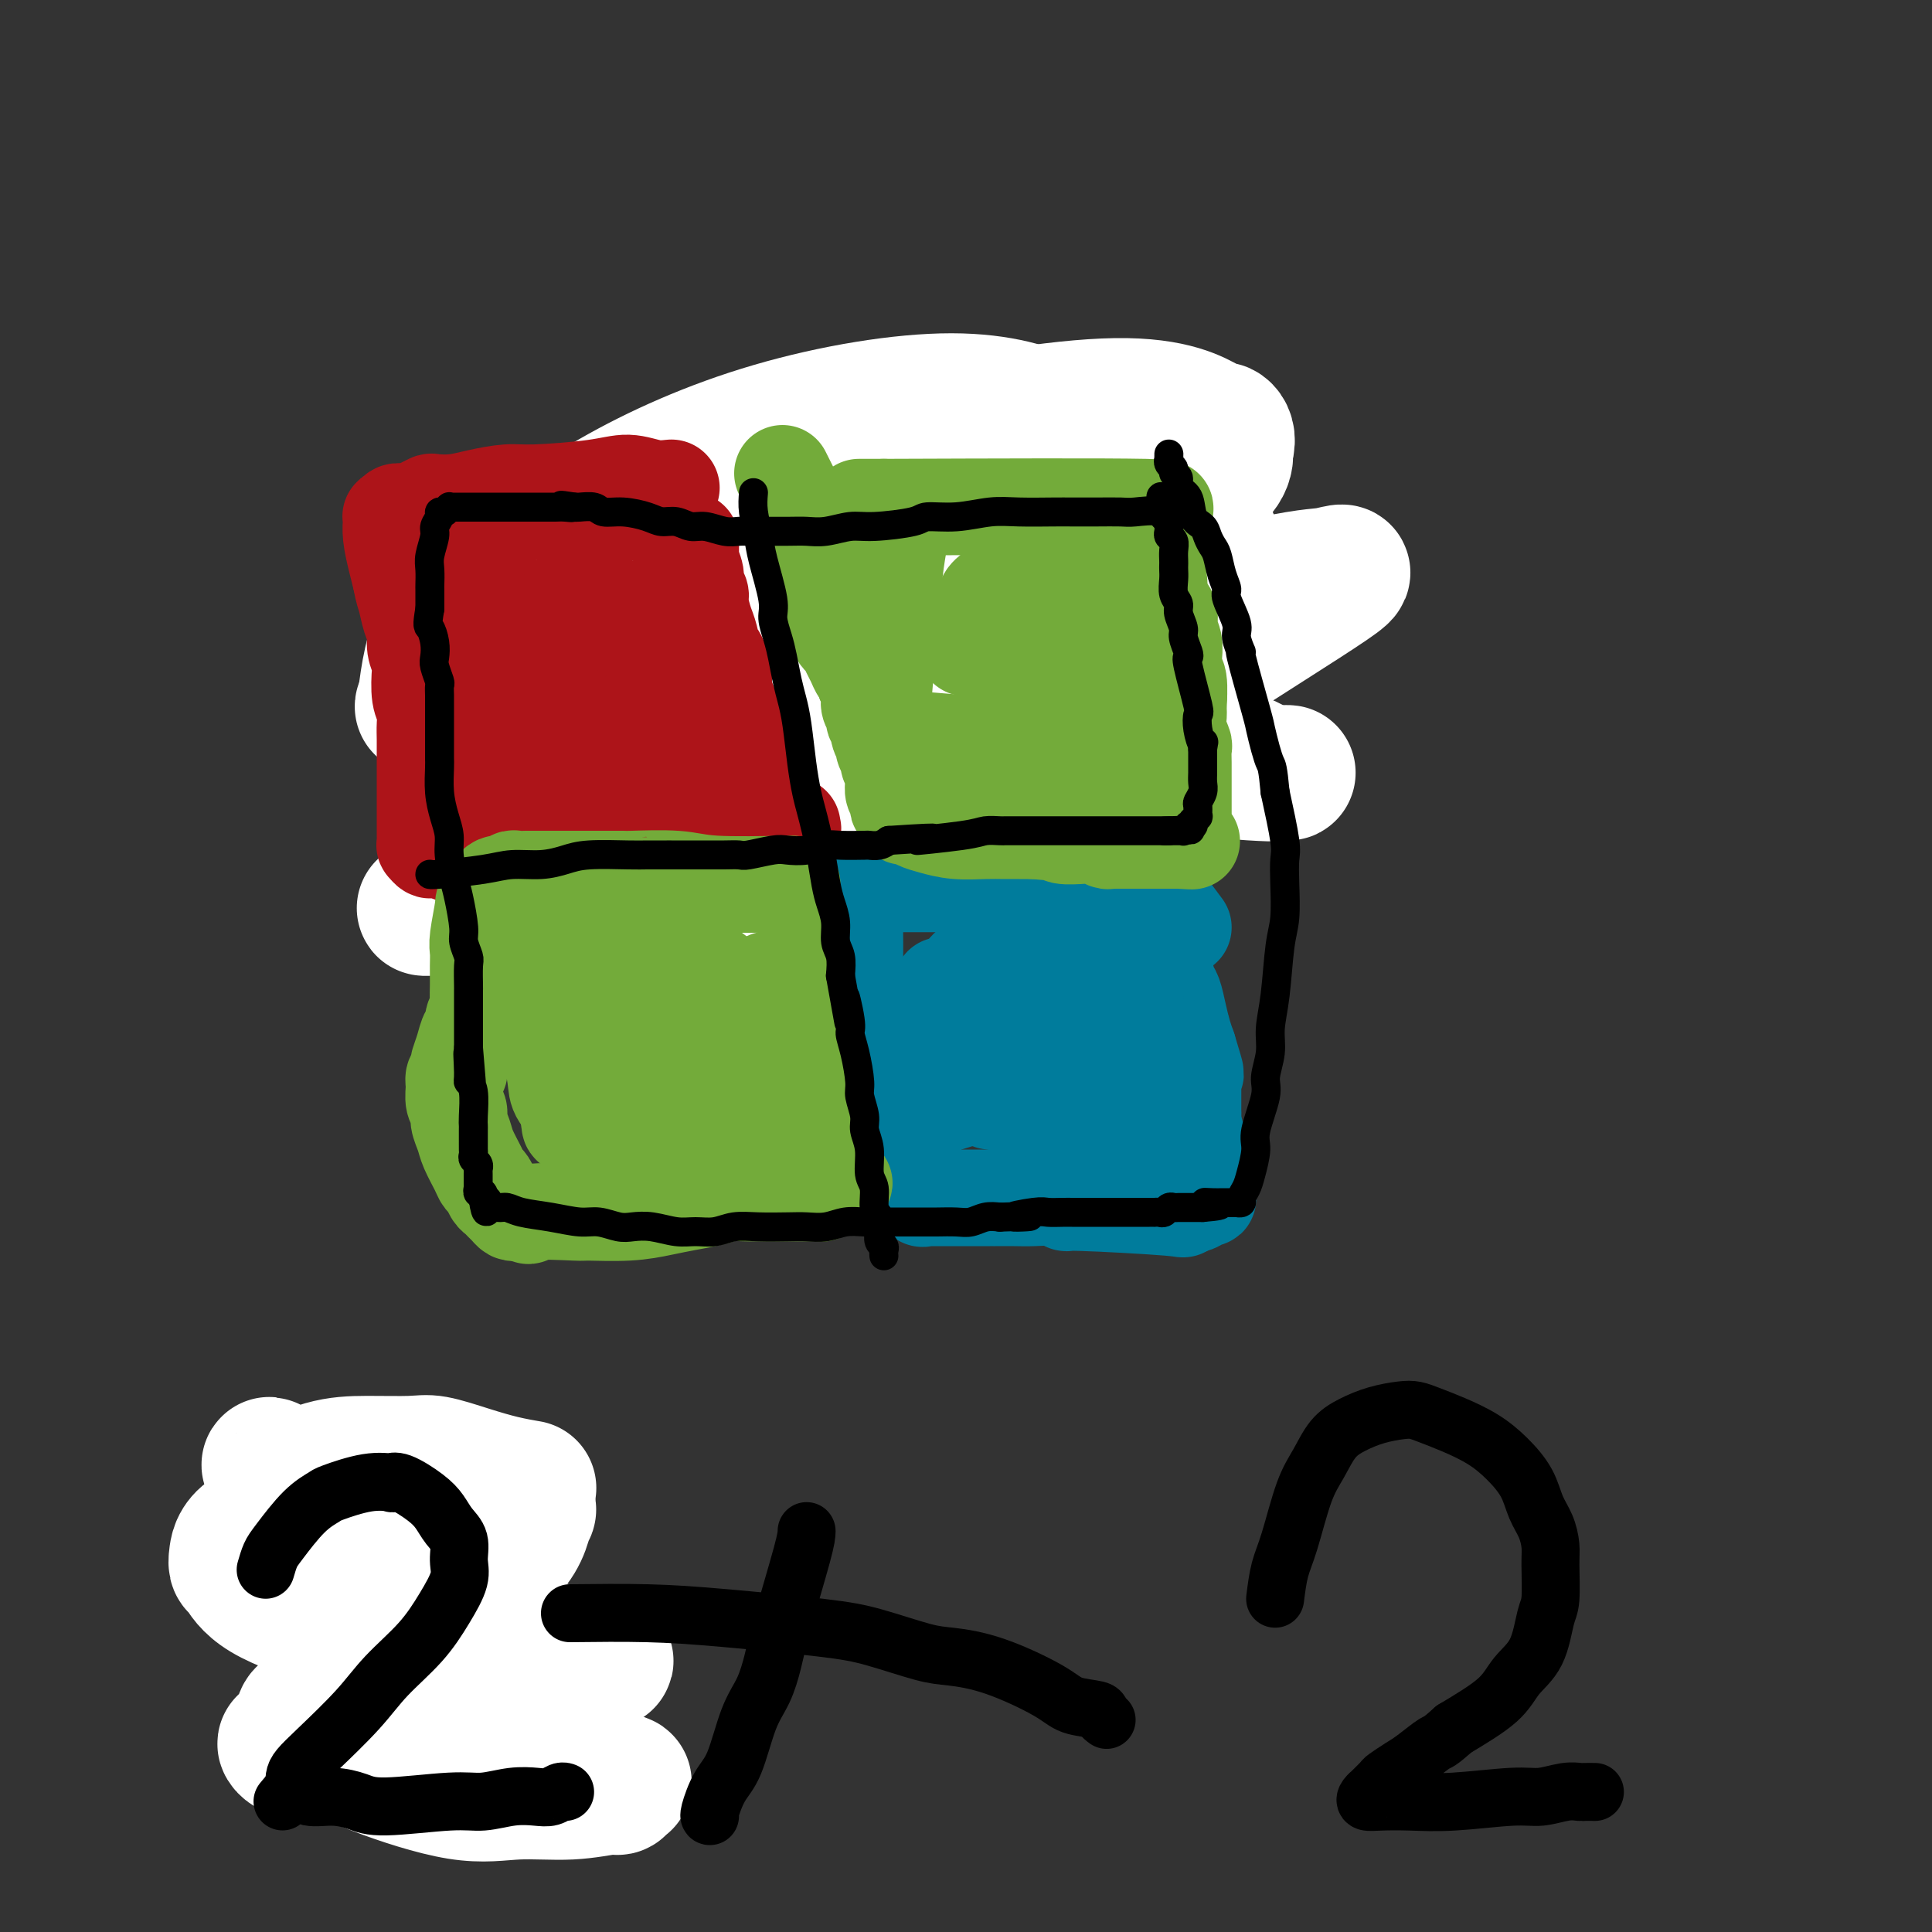 <svg viewBox='0 0 400 400' version='1.1' xmlns='http://www.w3.org/2000/svg' xmlns:xlink='http://www.w3.org/1999/xlink'><rect x="0" y="0" width="400" height="400" fill="#333333" stroke="none"/><g fill='none' stroke='#AD1419' stroke-width='4' stroke-linecap='round' stroke-linejoin='round'><path d='M153,106c-4.802,0.618 -9.604,1.236 -14,2c-4.396,0.764 -8.386,1.672 -11,2c-2.614,0.328 -3.853,0.074 -5,0c-1.147,-0.074 -2.201,0.033 -3,0c-0.799,-0.033 -1.342,-0.205 -2,0c-0.658,0.205 -1.430,0.786 -2,1c-0.570,0.214 -0.937,0.059 -1,0c-0.063,-0.059 0.180,-0.022 0,0c-0.180,0.022 -0.781,0.028 -1,0c-0.219,-0.028 -0.055,-0.092 0,0c0.055,0.092 -0.000,0.338 0,1c0.000,0.662 0.056,1.739 0,3c-0.056,1.261 -0.225,2.708 0,4c0.225,1.292 0.845,2.431 1,4c0.155,1.569 -0.155,3.568 0,5c0.155,1.432 0.773,2.299 1,4c0.227,1.701 0.061,4.238 0,6c-0.061,1.762 -0.016,2.748 0,4c0.016,1.252 0.004,2.768 0,4c-0.004,1.232 -0.001,2.178 0,4c0.001,1.822 0.000,4.521 0,6c-0.000,1.479 -0.000,1.740 0,2'/><path d='M116,158c-0.060,7.843 -0.208,3.950 0,3c0.208,-0.950 0.774,1.042 1,2c0.226,0.958 0.111,0.883 0,1c-0.111,0.117 -0.219,0.428 0,1c0.219,0.572 0.763,1.407 2,2c1.237,0.593 3.166,0.943 5,1c1.834,0.057 3.573,-0.181 6,0c2.427,0.181 5.544,0.781 8,1c2.456,0.219 4.252,0.059 7,0c2.748,-0.059 6.446,-0.015 9,0c2.554,0.015 3.962,0.000 6,0c2.038,-0.000 4.707,0.014 7,0c2.293,-0.014 4.211,-0.056 6,0c1.789,0.056 3.449,0.211 6,0c2.551,-0.211 5.994,-0.788 8,-1c2.006,-0.212 2.576,-0.061 3,0c0.424,0.061 0.702,0.031 1,0c0.298,-0.031 0.615,-0.061 1,0c0.385,0.061 0.839,0.215 1,0c0.161,-0.215 0.028,-0.799 0,-1c-0.028,-0.201 0.049,-0.020 0,0c-0.049,0.020 -0.225,-0.120 -1,-1c-0.775,-0.880 -2.151,-2.501 -3,-4c-0.849,-1.499 -1.173,-2.876 -2,-4c-0.827,-1.124 -2.158,-1.995 -3,-3c-0.842,-1.005 -1.195,-2.146 -2,-4c-0.805,-1.854 -2.063,-4.422 -3,-6c-0.937,-1.578 -1.553,-2.165 -2,-3c-0.447,-0.835 -0.723,-1.917 -1,-3'/><path d='M176,139c-2.569,-5.222 -0.492,-3.779 0,-4c0.492,-0.221 -0.600,-2.108 -1,-3c-0.400,-0.892 -0.107,-0.788 0,-1c0.107,-0.212 0.029,-0.739 0,-1c-0.029,-0.261 -0.008,-0.255 0,-1c0.008,-0.745 0.002,-2.241 0,-3c-0.002,-0.759 -0.000,-0.782 0,-1c0.000,-0.218 -0.001,-0.631 0,-1c0.001,-0.369 0.004,-0.694 0,-1c-0.004,-0.306 -0.015,-0.593 0,-1c0.015,-0.407 0.057,-0.935 0,-1c-0.057,-0.065 -0.211,0.333 0,0c0.211,-0.333 0.789,-1.398 1,-2c0.211,-0.602 0.057,-0.740 0,-1c-0.057,-0.260 -0.015,-0.643 0,-1c0.015,-0.357 0.004,-0.687 0,-1c-0.004,-0.313 -0.001,-0.610 0,-1c0.001,-0.390 -0.000,-0.874 0,-1c0.000,-0.126 0.001,0.106 0,0c-0.001,-0.106 -0.004,-0.551 0,-1c0.004,-0.449 0.016,-0.904 0,-1c-0.016,-0.096 -0.060,0.167 0,0c0.060,-0.167 0.225,-0.763 0,-1c-0.225,-0.237 -0.839,-0.116 -1,0c-0.161,0.116 0.132,0.227 -1,0c-1.132,-0.227 -3.689,-0.792 -6,-1c-2.311,-0.208 -4.374,-0.059 -6,0c-1.626,0.059 -2.813,0.030 -4,0'/><path d='M158,110c-3.601,-0.464 -3.604,-0.124 -4,0c-0.396,0.124 -1.183,0.033 -2,0c-0.817,-0.033 -1.662,-0.010 -2,0c-0.338,0.010 -0.169,0.005 0,0'/><path d='M155,102c0.522,-0.000 1.044,-0.001 2,0c0.956,0.001 2.347,0.003 3,0c0.653,-0.003 0.567,-0.012 1,0c0.433,0.012 1.383,0.045 2,0c0.617,-0.045 0.899,-0.168 2,0c1.101,0.168 3.022,0.627 4,1c0.978,0.373 1.015,0.660 2,1c0.985,0.340 2.918,0.734 4,1c1.082,0.266 1.313,0.406 2,1c0.687,0.594 1.829,1.644 3,3c1.171,1.356 2.369,3.018 3,4c0.631,0.982 0.695,1.285 1,2c0.305,0.715 0.851,1.843 1,3c0.149,1.157 -0.100,2.343 0,3c0.100,0.657 0.549,0.785 1,2c0.451,1.215 0.906,3.516 1,5c0.094,1.484 -0.171,2.152 0,3c0.171,0.848 0.778,1.877 1,3c0.222,1.123 0.060,2.341 0,3c-0.060,0.659 -0.017,0.760 0,1c0.017,0.240 0.009,0.620 0,1'/><path d='M188,139c0.465,3.591 0.129,2.068 0,2c-0.129,-0.068 -0.050,1.318 0,2c0.050,0.682 0.070,0.659 0,1c-0.070,0.341 -0.229,1.046 0,2c0.229,0.954 0.846,2.156 1,3c0.154,0.844 -0.155,1.330 0,2c0.155,0.670 0.774,1.525 1,2c0.226,0.475 0.061,0.571 0,1c-0.061,0.429 -0.016,1.193 0,2c0.016,0.807 0.005,1.659 0,2c-0.005,0.341 -0.002,0.170 0,0'/></g>
<g fill='none' stroke='#AD1419' stroke-width='28' stroke-linecap='round' stroke-linejoin='round'><path d='M160,115c-1.136,-0.423 -2.272,-0.845 -3,-1c-0.728,-0.155 -1.049,-0.041 -2,0c-0.951,0.041 -2.531,0.011 -3,0c-0.469,-0.011 0.173,-0.003 0,0c-0.173,0.003 -1.163,0.001 -2,0c-0.837,-0.001 -1.522,-0.000 -2,0c-0.478,0.000 -0.748,-0.000 -1,0c-0.252,0.000 -0.485,0.000 -1,0c-0.515,-0.000 -1.312,-0.001 -2,0c-0.688,0.001 -1.269,0.004 -2,0c-0.731,-0.004 -1.614,-0.015 -2,0c-0.386,0.015 -0.274,0.057 -1,0c-0.726,-0.057 -2.289,-0.212 -3,0c-0.711,0.212 -0.569,0.793 -1,1c-0.431,0.207 -1.436,0.042 -2,0c-0.564,-0.042 -0.687,0.040 -1,0c-0.313,-0.040 -0.815,-0.203 -1,0c-0.185,0.203 -0.053,0.772 0,1c0.053,0.228 0.026,0.114 0,0'/></g>
<g fill='none' stroke='#FFFFFF' stroke-width='28' stroke-linecap='round' stroke-linejoin='round'><path d='M144,109c-2.924,1.461 -5.849,2.922 -9,5c-3.151,2.078 -6.529,4.774 -9,7c-2.471,2.226 -4.035,3.981 -6,7c-1.965,3.019 -4.330,7.301 -5,10c-0.670,2.699 0.355,3.816 1,5c0.645,1.184 0.909,2.434 5,4c4.091,1.566 12.008,3.448 19,4c6.992,0.552 13.058,-0.224 31,-8c17.942,-7.776 47.761,-22.551 63,-31c15.239,-8.449 15.897,-10.571 17,-13c1.103,-2.429 2.652,-5.165 3,-7c0.348,-1.835 -0.503,-2.768 -1,-3c-0.497,-0.232 -0.640,0.237 -3,-1c-2.360,-1.237 -6.938,-4.180 -19,-4c-12.062,0.180 -31.610,3.482 -44,7c-12.390,3.518 -17.623,7.252 -23,11c-5.377,3.748 -10.897,7.509 -15,11c-4.103,3.491 -6.788,6.710 -8,10c-1.212,3.290 -0.950,6.650 -1,8c-0.050,1.350 -0.411,0.690 1,2c1.411,1.310 4.594,4.591 9,6c4.406,1.409 10.037,0.945 16,0c5.963,-0.945 12.259,-2.370 21,-6c8.741,-3.630 19.926,-9.466 28,-15c8.074,-5.534 13.037,-10.767 18,-16'/><path d='M233,102c2.879,-3.747 1.075,-5.115 0,-5c-1.075,0.115 -1.421,1.713 -6,-2c-4.579,-3.713 -13.391,-12.735 -28,2c-14.609,14.735 -35.016,53.228 -39,65c-3.984,11.772 8.454,-3.178 20,-14c11.546,-10.822 22.198,-17.515 31,-24c8.802,-6.485 15.754,-12.763 19,-16c3.246,-3.237 2.788,-3.435 5,-5c2.212,-1.565 7.096,-4.498 -6,2c-13.096,6.498 -44.170,22.428 -63,34c-18.830,11.572 -25.415,18.786 -32,26'/><path d='M134,165c-8.625,7.949 -14.187,14.820 -17,20c-2.813,5.180 -2.876,8.668 -3,10c-0.124,1.332 -0.310,0.509 2,1c2.310,0.491 7.115,2.298 14,2c6.885,-0.298 15.851,-2.699 30,-9c14.149,-6.301 33.480,-16.502 48,-25c14.520,-8.498 24.229,-15.295 36,-23c11.771,-7.705 25.606,-16.320 31,-20c5.394,-3.680 2.348,-2.426 0,-2c-2.348,0.426 -3.998,0.023 -17,3c-13.002,2.977 -37.357,9.333 -55,15c-17.643,5.667 -28.576,10.643 -44,18c-15.424,7.357 -35.341,17.093 -47,23c-11.659,5.907 -15.060,7.983 -18,9c-2.940,1.017 -5.420,0.973 -6,1c-0.580,0.027 0.740,0.123 1,0c0.260,-0.123 -0.540,-0.466 7,-4c7.540,-3.534 23.421,-10.260 37,-15c13.579,-4.740 24.856,-7.495 36,-9c11.144,-1.505 22.155,-1.762 32,-2c9.845,-0.238 18.525,-0.457 29,0c10.475,0.457 22.745,1.591 29,2c6.255,0.409 6.496,0.092 7,0c0.504,-0.092 1.272,0.040 0,0c-1.272,-0.040 -4.584,-0.250 -6,-1c-1.416,-0.750 -0.935,-2.038 -15,-3c-14.065,-0.962 -42.677,-1.598 -60,-1c-17.323,0.598 -23.356,2.430 -31,4c-7.644,1.570 -16.898,2.877 -24,4c-7.102,1.123 -12.051,2.061 -17,3'/><path d='M113,166c-13.071,1.772 -9.747,0.703 -9,0c0.747,-0.703 -1.081,-1.040 -2,-1c-0.919,0.040 -0.928,0.458 0,0c0.928,-0.458 2.792,-1.790 10,-5c7.208,-3.210 19.758,-8.297 30,-12c10.242,-3.703 18.174,-6.022 31,-10c12.826,-3.978 30.545,-9.614 42,-13c11.455,-3.386 16.646,-4.520 21,-6c4.354,-1.480 7.872,-3.306 9,-5c1.128,-1.694 -0.135,-3.257 2,-3c2.135,0.257 7.669,2.333 0,0c-7.669,-2.333 -28.542,-9.074 -44,-11c-15.458,-1.926 -25.501,0.965 -36,4c-10.499,3.035 -21.453,6.216 -31,10c-9.547,3.784 -17.685,8.173 -24,12c-6.315,3.827 -10.806,7.093 -14,11c-3.194,3.907 -5.090,8.453 -6,10c-0.910,1.547 -0.834,0.093 0,0c0.834,-0.093 2.425,1.176 6,2c3.575,0.824 9.132,1.203 15,1c5.868,-0.203 12.046,-0.989 26,-7c13.954,-6.011 35.683,-17.247 49,-25c13.317,-7.753 18.222,-12.023 22,-16c3.778,-3.977 6.429,-7.660 8,-10c1.571,-2.340 2.061,-3.337 -1,-5c-3.061,-1.663 -9.674,-3.993 -20,-4c-10.326,-0.007 -24.366,2.307 -37,6c-12.634,3.693 -23.861,8.763 -33,14c-9.139,5.237 -16.191,10.641 -22,15c-5.809,4.359 -10.374,7.674 -13,12c-2.626,4.326 -3.313,9.663 -4,15'/><path d='M88,145c-0.773,2.346 -0.704,0.710 0,1c0.704,0.290 2.044,2.507 7,4c4.956,1.493 13.527,2.261 18,4c4.473,1.739 4.846,4.450 26,-3c21.154,-7.450 63.089,-25.060 81,-33c17.911,-7.940 11.799,-6.209 14,-8c2.201,-1.791 12.716,-7.103 17,-11c4.284,-3.897 2.338,-6.378 2,-7c-0.338,-0.622 0.933,0.617 0,-1c-0.933,-1.617 -4.069,-6.089 -21,-4c-16.931,2.089 -47.658,10.738 -66,18c-18.342,7.262 -24.300,13.136 -31,19c-6.700,5.864 -14.143,11.717 -19,17c-4.857,5.283 -7.129,9.995 -8,14c-0.871,4.005 -0.341,7.304 0,9c0.341,1.696 0.493,1.789 4,3c3.507,1.211 10.367,3.540 18,4c7.633,0.460 16.037,-0.949 26,-3c9.963,-2.051 21.485,-4.743 36,-10c14.515,-5.257 32.022,-13.079 42,-18c9.978,-4.921 12.426,-6.940 14,-8c1.574,-1.060 2.273,-1.160 2,-2c-0.273,-0.840 -1.517,-2.418 -14,-1c-12.483,1.418 -36.205,5.833 -50,10c-13.795,4.167 -17.665,8.086 -22,12c-4.335,3.914 -9.137,7.822 -12,11c-2.863,3.178 -3.788,5.625 -4,7c-0.212,1.375 0.289,1.678 0,2c-0.289,0.322 -1.368,0.663 0,1c1.368,0.337 5.184,0.668 9,1'/><path d='M157,173c3.416,0.185 7.457,0.146 12,-1c4.543,-1.146 9.589,-3.400 15,-6c5.411,-2.600 11.188,-5.546 17,-9c5.812,-3.454 11.661,-7.415 14,-9c2.339,-1.585 1.170,-0.792 0,0'/></g>
<g fill='none' stroke='#AD1419' stroke-width='20' stroke-linecap='round' stroke-linejoin='round'><path d='M139,101c-1.249,0.135 -2.499,0.270 -4,0c-1.501,-0.270 -3.254,-0.945 -5,-1c-1.746,-0.055 -3.484,0.511 -7,1c-3.516,0.489 -8.809,0.902 -12,1c-3.191,0.098 -4.279,-0.118 -6,0c-1.721,0.118 -4.074,0.570 -6,1c-1.926,0.430 -3.423,0.837 -5,1c-1.577,0.163 -3.233,0.082 -4,0c-0.767,-0.082 -0.644,-0.167 -1,0c-0.356,0.167 -1.191,0.584 -2,1c-0.809,0.416 -1.594,0.830 -2,1c-0.406,0.170 -0.435,0.097 -1,0c-0.565,-0.097 -1.668,-0.218 -2,0c-0.332,0.218 0.107,0.774 0,1c-0.107,0.226 -0.762,0.120 -1,0c-0.238,-0.120 -0.061,-0.255 0,0c0.061,0.255 0.005,0.900 0,1c-0.005,0.100 0.040,-0.344 0,0c-0.040,0.344 -0.165,1.477 0,3c0.165,1.523 0.618,3.435 1,5c0.382,1.565 0.691,2.782 1,4'/><path d='M83,120c0.493,2.713 0.724,2.997 1,4c0.276,1.003 0.596,2.727 1,4c0.404,1.273 0.892,2.095 1,3c0.108,0.905 -0.163,1.894 0,3c0.163,1.106 0.762,2.330 1,3c0.238,0.670 0.116,0.787 0,2c-0.116,1.213 -0.227,3.521 0,5c0.227,1.479 0.793,2.129 1,3c0.207,0.871 0.055,1.962 0,3c-0.055,1.038 -0.015,2.021 0,3c0.015,0.979 0.004,1.953 0,3c-0.004,1.047 -0.001,2.168 0,3c0.001,0.832 0.000,1.375 0,2c-0.000,0.625 -0.000,1.333 0,2c0.000,0.667 0.000,1.292 0,2c-0.000,0.708 -0.000,1.498 0,2c0.000,0.502 -0.000,0.717 0,1c0.000,0.283 0.000,0.635 0,1c-0.000,0.365 -0.000,0.741 0,1c0.000,0.259 0.000,0.399 0,1c-0.000,0.601 -0.001,1.662 0,2c0.001,0.338 0.003,-0.049 0,0c-0.003,0.049 -0.012,0.533 0,1c0.012,0.467 0.047,0.917 0,1c-0.047,0.083 -0.174,-0.202 0,0c0.174,0.202 0.649,0.891 1,1c0.351,0.109 0.577,-0.363 2,0c1.423,0.363 4.041,1.561 6,2c1.959,0.439 3.258,0.118 5,0c1.742,-0.118 3.926,-0.034 6,0c2.074,0.034 4.037,0.017 6,0'/><path d='M114,178c5.856,0.074 7.997,-0.741 10,-1c2.003,-0.259 3.867,0.037 5,0c1.133,-0.037 1.537,-0.406 6,-1c4.463,-0.594 12.987,-1.413 17,-2c4.013,-0.587 3.514,-0.941 4,-1c0.486,-0.059 1.958,0.177 3,0c1.042,-0.177 1.653,-0.766 2,-1c0.347,-0.234 0.430,-0.114 1,0c0.570,0.114 1.628,0.220 2,0c0.372,-0.220 0.058,-0.766 0,-1c-0.058,-0.234 0.139,-0.156 0,0c-0.139,0.156 -0.614,0.392 -1,0c-0.386,-0.392 -0.685,-1.410 -1,-2c-0.315,-0.590 -0.648,-0.752 -1,-1c-0.352,-0.248 -0.724,-0.582 -1,-1c-0.276,-0.418 -0.454,-0.920 -1,-2c-0.546,-1.080 -1.458,-2.738 -2,-4c-0.542,-1.262 -0.713,-2.130 -1,-3c-0.287,-0.870 -0.690,-1.744 -1,-3c-0.310,-1.256 -0.526,-2.893 -1,-4c-0.474,-1.107 -1.204,-1.683 -2,-3c-0.796,-1.317 -1.656,-3.376 -2,-5c-0.344,-1.624 -0.172,-2.812 0,-4'/><path d='M150,139c-2.260,-5.575 -1.911,-3.013 -2,-3c-0.089,0.013 -0.616,-2.525 -1,-4c-0.384,-1.475 -0.624,-1.889 -1,-3c-0.376,-1.111 -0.889,-2.921 -1,-4c-0.111,-1.079 0.181,-1.428 0,-2c-0.181,-0.572 -0.833,-1.368 -1,-2c-0.167,-0.632 0.151,-1.100 0,-2c-0.151,-0.900 -0.773,-2.231 -1,-3c-0.227,-0.769 -0.061,-0.976 0,-1c0.061,-0.024 0.016,0.133 0,0c-0.016,-0.133 -0.004,-0.558 0,-1c0.004,-0.442 0.001,-0.903 0,-1c-0.001,-0.097 -0.000,0.170 0,0c0.000,-0.170 0.000,-0.777 0,-1c-0.000,-0.223 -0.000,-0.064 0,0c0.000,0.064 0.000,0.032 0,0'/><path d='M100,109c-0.301,0.855 -0.603,1.709 -1,3c-0.397,1.291 -0.891,3.018 -1,4c-0.109,0.982 0.167,1.220 0,2c-0.167,0.780 -0.777,2.102 -1,3c-0.223,0.898 -0.060,1.371 0,2c0.060,0.629 0.015,1.414 0,2c-0.015,0.586 -0.000,0.973 0,2c0.000,1.027 -0.014,2.695 0,4c0.014,1.305 0.055,2.248 0,3c-0.055,0.752 -0.207,1.315 0,2c0.207,0.685 0.772,1.493 1,2c0.228,0.507 0.118,0.713 0,1c-0.118,0.287 -0.243,0.653 0,1c0.243,0.347 0.853,0.674 1,1c0.147,0.326 -0.168,0.651 0,1c0.168,0.349 0.818,0.723 1,1c0.182,0.277 -0.106,0.456 0,1c0.106,0.544 0.606,1.452 1,2c0.394,0.548 0.683,0.734 1,1c0.317,0.266 0.662,0.610 1,1c0.338,0.390 0.668,0.826 1,1c0.332,0.174 0.666,0.087 1,0'/><path d='M105,149c1.411,2.563 0.938,1.471 1,1c0.062,-0.471 0.659,-0.322 1,0c0.341,0.322 0.426,0.818 1,1c0.574,0.182 1.637,0.049 2,0c0.363,-0.049 0.026,-0.013 1,0c0.974,0.013 3.258,0.003 5,0c1.742,-0.003 2.943,-0.001 4,0c1.057,0.001 1.970,0.000 3,0c1.030,-0.000 2.177,-0.000 3,0c0.823,0.000 1.321,0.001 2,0c0.679,-0.001 1.540,-0.004 2,0c0.460,0.004 0.519,0.015 1,0c0.481,-0.015 1.383,-0.056 2,0c0.617,0.056 0.950,0.208 1,0c0.050,-0.208 -0.183,-0.776 0,-1c0.183,-0.224 0.781,-0.104 1,0c0.219,0.104 0.059,0.191 0,0c-0.059,-0.191 -0.015,-0.660 0,-1c0.015,-0.340 0.002,-0.549 0,-1c-0.002,-0.451 0.008,-1.143 0,-2c-0.008,-0.857 -0.033,-1.879 0,-3c0.033,-1.121 0.124,-2.340 0,-4c-0.124,-1.660 -0.464,-3.760 -1,-6c-0.536,-2.240 -1.268,-4.620 -2,-7'/><path d='M132,126c-0.316,-4.664 -0.607,-3.823 -1,-4c-0.393,-0.177 -0.888,-1.371 -1,-2c-0.112,-0.629 0.158,-0.694 0,-1c-0.158,-0.306 -0.745,-0.852 -1,-1c-0.255,-0.148 -0.179,0.102 0,0c0.179,-0.102 0.463,-0.557 -1,-1c-1.463,-0.443 -4.671,-0.873 -6,-1c-1.329,-0.127 -0.779,0.048 -1,0c-0.221,-0.048 -1.212,-0.319 -3,0c-1.788,0.319 -4.372,1.228 -6,2c-1.628,0.772 -2.300,1.405 -3,2c-0.700,0.595 -1.427,1.150 -2,2c-0.573,0.850 -0.992,1.996 -1,3c-0.008,1.004 0.394,1.866 1,3c0.606,1.134 1.414,2.538 3,4c1.586,1.462 3.948,2.980 6,4c2.052,1.020 3.792,1.541 6,2c2.208,0.459 4.883,0.856 7,1c2.117,0.144 3.677,0.035 5,0c1.323,-0.035 2.408,0.005 3,0c0.592,-0.005 0.689,-0.055 1,0c0.311,0.055 0.836,0.214 -1,0c-1.836,-0.214 -6.033,-0.800 -9,-1c-2.967,-0.200 -4.704,-0.015 -6,0c-1.296,0.015 -2.152,-0.140 -3,0c-0.848,0.140 -1.690,0.576 -3,1c-1.310,0.424 -3.089,0.835 -4,1c-0.911,0.165 -0.956,0.082 -1,0'/><path d='M111,140c-4.239,0.325 -1.838,0.636 -1,1c0.838,0.364 0.111,0.781 0,1c-0.111,0.219 0.394,0.241 1,1c0.606,0.759 1.314,2.255 2,3c0.686,0.745 1.350,0.739 2,1c0.650,0.261 1.285,0.788 2,1c0.715,0.212 1.508,0.109 2,0c0.492,-0.109 0.682,-0.226 1,0c0.318,0.226 0.765,0.793 1,1c0.235,0.207 0.259,0.054 0,0c-0.259,-0.054 -0.801,-0.011 -1,0c-0.199,0.011 -0.053,-0.012 0,0c0.053,0.012 0.014,0.060 0,0c-0.014,-0.060 -0.005,-0.227 0,0c0.005,0.227 0.004,0.849 0,1c-0.004,0.151 -0.011,-0.167 0,0c0.011,0.167 0.042,0.819 0,1c-0.042,0.181 -0.156,-0.110 0,0c0.156,0.110 0.581,0.622 1,1c0.419,0.378 0.830,0.623 1,1c0.170,0.377 0.097,0.884 0,1c-0.097,0.116 -0.218,-0.161 0,0c0.218,0.161 0.777,0.760 1,1c0.223,0.240 0.112,0.120 0,0'/><path d='M130,150c-1.148,-0.114 -2.297,-0.228 -4,0c-1.703,0.228 -3.962,0.797 -6,1c-2.038,0.203 -3.856,0.040 -5,0c-1.144,-0.040 -1.613,0.042 -2,0c-0.387,-0.042 -0.694,-0.207 -1,0c-0.306,0.207 -0.613,0.788 -1,1c-0.387,0.212 -0.853,0.057 -1,0c-0.147,-0.057 0.025,-0.016 0,0c-0.025,0.016 -0.248,0.008 1,0c1.248,-0.008 3.969,-0.016 6,0c2.031,0.016 3.374,0.057 5,0c1.626,-0.057 3.535,-0.211 5,0c1.465,0.211 2.487,0.789 3,1c0.513,0.211 0.519,0.057 1,0c0.481,-0.057 1.437,-0.015 2,0c0.563,0.015 0.732,0.004 1,0c0.268,-0.004 0.634,-0.002 1,0'/><path d='M135,153c3.484,0.216 0.693,-0.243 -2,0c-2.693,0.243 -5.288,1.190 -8,2c-2.712,0.810 -5.539,1.485 -8,2c-2.461,0.515 -4.554,0.870 -6,1c-1.446,0.130 -2.245,0.035 -3,0c-0.755,-0.035 -1.468,-0.010 -2,0c-0.532,0.010 -0.884,0.005 -1,0c-0.116,-0.005 0.005,-0.011 0,0c-0.005,0.011 -0.136,0.041 0,0c0.136,-0.041 0.539,-0.151 1,0c0.461,0.151 0.982,0.562 2,1c1.018,0.438 2.535,0.902 4,1c1.465,0.098 2.879,-0.170 4,0c1.121,0.170 1.949,0.776 3,1c1.051,0.224 2.323,0.064 3,0c0.677,-0.064 0.757,-0.031 1,0c0.243,0.031 0.649,0.061 1,0c0.351,-0.061 0.646,-0.212 1,0c0.354,0.212 0.765,0.789 1,1c0.235,0.211 0.294,0.057 0,0c-0.294,-0.057 -0.941,-0.016 -1,0c-0.059,0.016 0.471,0.008 1,0'/><path d='M126,162c3.497,0.619 1.741,0.165 1,0c-0.741,-0.165 -0.466,-0.041 0,0c0.466,0.041 1.124,0.001 1,0c-0.124,-0.001 -1.030,0.038 -1,0c0.030,-0.038 0.997,-0.154 0,0c-0.997,0.154 -3.959,0.577 -7,1c-3.041,0.423 -6.163,0.845 -8,1c-1.837,0.155 -2.389,0.042 -3,0c-0.611,-0.042 -1.282,-0.011 -2,0c-0.718,0.011 -1.485,0.004 -2,0c-0.515,-0.004 -0.778,-0.005 -1,0c-0.222,0.005 -0.403,0.015 1,0c1.403,-0.015 4.390,-0.057 7,0c2.610,0.057 4.843,0.211 7,0c2.157,-0.211 4.237,-0.789 6,-1c1.763,-0.211 3.208,-0.057 4,0c0.792,0.057 0.930,0.015 1,0c0.070,-0.015 0.070,-0.004 0,0c-0.070,0.004 -0.211,0.001 0,0c0.211,-0.001 0.775,-0.000 1,0c0.225,0.000 0.113,0.000 0,0'/><path d='M139,158c1.644,-0.113 3.289,-0.226 4,0c0.711,0.226 0.490,0.793 1,1c0.510,0.207 1.753,0.056 3,0c1.247,-0.056 2.499,-0.016 3,0c0.501,0.016 0.250,0.008 0,0'/><path d='M113,128c0.000,0.000 0.000,0.000 0,0c0.000,0.000 0.000,0.000 0,0c0.000,0.000 0.000,0.000 0,0'/></g>
<g fill='none' stroke='#007C9C' stroke-width='20' stroke-linecap='round' stroke-linejoin='round'><path d='M219,184c-0.578,0.113 -1.155,0.226 -2,0c-0.845,-0.226 -1.957,-0.793 -3,-1c-1.043,-0.207 -2.015,-0.056 -3,0c-0.985,0.056 -1.981,0.015 -3,0c-1.019,-0.015 -2.061,-0.004 -3,0c-0.939,0.004 -1.775,0.001 -3,0c-1.225,-0.001 -2.840,-0.000 -4,0c-1.160,0.000 -1.865,-0.000 -3,0c-1.135,0.000 -2.699,0.000 -4,0c-1.301,-0.000 -2.337,-0.001 -4,0c-1.663,0.001 -3.951,0.004 -5,0c-1.049,-0.004 -0.859,-0.015 -1,0c-0.141,0.015 -0.612,0.057 -1,0c-0.388,-0.057 -0.692,-0.211 -1,0c-0.308,0.211 -0.622,0.788 -1,1c-0.378,0.212 -0.822,0.061 -1,0c-0.178,-0.061 -0.089,-0.030 0,0'/><path d='M177,184c-6.497,0.127 -1.741,0.445 0,1c1.741,0.555 0.466,1.346 0,2c-0.466,0.654 -0.125,1.171 0,2c0.125,0.829 0.032,1.970 0,3c-0.032,1.030 -0.005,1.947 0,3c0.005,1.053 -0.012,2.240 0,3c0.012,0.760 0.055,1.094 0,2c-0.055,0.906 -0.207,2.386 0,3c0.207,0.614 0.773,0.363 1,1c0.227,0.637 0.114,2.161 0,3c-0.114,0.839 -0.228,0.991 0,2c0.228,1.009 0.797,2.874 1,4c0.203,1.126 0.040,1.513 0,2c-0.040,0.487 0.041,1.075 0,2c-0.041,0.925 -0.206,2.188 0,3c0.206,0.812 0.783,1.173 1,2c0.217,0.827 0.074,2.119 0,3c-0.074,0.881 -0.077,1.349 0,2c0.077,0.651 0.236,1.484 0,2c-0.236,0.516 -0.867,0.716 0,1c0.867,0.284 3.234,0.653 1,2c-2.234,1.347 -9.067,3.670 0,1c9.067,-2.670 34.033,-10.335 59,-18'/><path d='M240,215c9.132,-3.028 2.462,-2.098 0,-2c-2.462,0.098 -0.716,-0.634 0,-1c0.716,-0.366 0.402,-0.364 0,-1c-0.402,-0.636 -0.892,-1.910 -1,-3c-0.108,-1.090 0.167,-1.998 0,-3c-0.167,-1.002 -0.777,-2.100 -1,-3c-0.223,-0.900 -0.060,-1.604 0,-2c0.060,-0.396 0.017,-0.484 0,-1c-0.017,-0.516 -0.008,-1.459 0,-2c0.008,-0.541 0.016,-0.681 0,-1c-0.016,-0.319 -0.056,-0.817 0,-1c0.056,-0.183 0.207,-0.049 0,0c-0.207,0.049 -0.774,0.014 -1,0c-0.226,-0.014 -0.113,-0.007 0,0'/><path d='M236,190c-1.764,0.396 -3.529,0.791 -6,1c-2.471,0.209 -5.649,0.231 -9,1c-3.351,0.769 -6.873,2.285 -9,3c-2.127,0.715 -2.857,0.629 -4,1c-1.143,0.371 -2.698,1.200 -4,2c-1.302,0.800 -2.349,1.573 -3,2c-0.651,0.427 -0.904,0.510 -1,1c-0.096,0.490 -0.036,1.388 0,2c0.036,0.612 0.047,0.938 0,1c-0.047,0.062 -0.152,-0.139 0,0c0.152,0.139 0.560,0.619 1,1c0.440,0.381 0.913,0.663 2,1c1.087,0.337 2.788,0.729 4,1c1.212,0.271 1.936,0.420 3,0c1.064,-0.420 2.468,-1.409 4,-2c1.532,-0.591 3.193,-0.785 4,-1c0.807,-0.215 0.760,-0.450 1,-1c0.240,-0.550 0.765,-1.416 1,-2c0.235,-0.584 0.179,-0.888 0,-1c-0.179,-0.112 -0.480,-0.032 -1,0c-0.520,0.032 -1.260,0.016 -2,0'/><path d='M217,200c-0.826,-0.142 -1.392,0.004 -2,0c-0.608,-0.004 -1.258,-0.157 -2,0c-0.742,0.157 -1.576,0.623 -2,1c-0.424,0.377 -0.439,0.663 -1,1c-0.561,0.337 -1.667,0.725 -2,1c-0.333,0.275 0.106,0.438 0,1c-0.106,0.562 -0.756,1.524 -1,2c-0.244,0.476 -0.081,0.467 0,1c0.081,0.533 0.078,1.607 0,2c-0.078,0.393 -0.233,0.104 0,0c0.233,-0.104 0.855,-0.025 1,0c0.145,0.025 -0.186,-0.004 0,0c0.186,0.004 0.888,0.043 1,0c0.112,-0.043 -0.366,-0.166 -1,0c-0.634,0.166 -1.425,0.623 -2,1c-0.575,0.377 -0.935,0.674 -1,1c-0.065,0.326 0.165,0.679 0,1c-0.165,0.321 -0.724,0.608 -1,1c-0.276,0.392 -0.270,0.889 0,1c0.270,0.111 0.803,-0.162 1,0c0.197,0.162 0.056,0.761 0,1c-0.056,0.239 -0.028,0.120 0,0'/><path d='M205,215c-0.226,1.683 0.710,0.389 1,0c0.290,-0.389 -0.066,0.125 0,0c0.066,-0.125 0.554,-0.889 1,-1c0.446,-0.111 0.851,0.431 1,0c0.149,-0.431 0.044,-1.836 0,-2c-0.044,-0.164 -0.025,0.912 -1,0c-0.975,-0.912 -2.943,-3.814 -4,-5c-1.057,-1.186 -1.201,-0.658 -2,-1c-0.799,-0.342 -2.253,-1.556 -3,-2c-0.747,-0.444 -0.789,-0.119 -1,0c-0.211,0.119 -0.593,0.032 -1,0c-0.407,-0.032 -0.841,-0.009 -1,0c-0.159,0.009 -0.043,0.002 0,0c0.043,-0.002 0.012,-0.001 0,0c-0.012,0.001 -0.006,0.000 0,0'/><path d='M245,192c-2.174,-2.922 -4.348,-5.845 -6,-8c-1.652,-2.155 -2.782,-3.544 -4,-5c-1.218,-1.456 -2.524,-2.980 -3,-4c-0.476,-1.020 -0.121,-1.536 0,-2c0.121,-0.464 0.010,-0.876 0,-1c-0.010,-0.124 0.081,0.042 0,0c-0.081,-0.042 -0.334,-0.290 0,0c0.334,0.290 1.255,1.118 2,3c0.745,1.882 1.313,4.817 2,7c0.687,2.183 1.494,3.614 2,5c0.506,1.386 0.713,2.726 1,4c0.287,1.274 0.654,2.483 1,4c0.346,1.517 0.670,3.344 1,5c0.330,1.656 0.666,3.143 1,4c0.334,0.857 0.667,1.085 1,2c0.333,0.915 0.667,2.515 1,4c0.333,1.485 0.667,2.853 1,4c0.333,1.147 0.667,2.074 1,3'/><path d='M246,217c2.392,7.819 1.373,4.868 1,4c-0.373,-0.868 -0.100,0.348 0,1c0.100,0.652 0.027,0.739 0,1c-0.027,0.261 -0.007,0.696 0,1c0.007,0.304 0.002,0.476 0,1c-0.002,0.524 -0.000,1.398 0,2c0.000,0.602 0.000,0.931 0,1c-0.000,0.069 0.000,-0.121 0,0c-0.000,0.121 -0.001,0.554 0,1c0.001,0.446 0.003,0.904 0,1c-0.003,0.096 -0.011,-0.169 0,0c0.011,0.169 0.042,0.774 0,1c-0.042,0.226 -0.156,0.073 0,1c0.156,0.927 0.581,2.935 1,4c0.419,1.065 0.830,1.189 1,2c0.170,0.811 0.098,2.311 0,3c-0.098,0.689 -0.222,0.567 0,1c0.222,0.433 0.792,1.421 1,2c0.208,0.579 0.056,0.747 0,1c-0.056,0.253 -0.014,0.590 0,1c0.014,0.410 0.000,0.894 0,1c-0.000,0.106 0.012,-0.165 0,0c-0.012,0.165 -0.050,0.765 0,1c0.050,0.235 0.189,0.104 0,0c-0.189,-0.104 -0.705,-0.182 -1,0c-0.295,0.182 -0.370,0.623 -1,1c-0.630,0.377 -1.815,0.688 -3,1'/><path d='M245,250c-0.406,0.529 1.080,0.352 -3,0c-4.080,-0.352 -13.728,-0.879 -18,-1c-4.272,-0.121 -3.170,0.164 -3,0c0.170,-0.164 -0.591,-0.776 -2,-1c-1.409,-0.224 -3.466,-0.060 -5,0c-1.534,0.060 -2.543,0.016 -4,0c-1.457,-0.016 -3.360,-0.004 -4,0c-0.640,0.004 -0.016,0.001 0,0c0.016,-0.001 -0.576,-0.000 -1,0c-0.424,0.000 -0.681,0.000 -1,0c-0.319,-0.000 -0.701,-0.000 -1,0c-0.299,0.000 -0.514,0.000 -1,0c-0.486,-0.000 -1.243,-0.000 -2,0c-0.757,0.000 -1.516,0.000 -2,0c-0.484,-0.000 -0.694,-0.000 -1,0c-0.306,0.000 -0.708,0.000 -1,0c-0.292,-0.000 -0.475,-0.000 -1,0c-0.525,0.000 -1.394,0.002 -2,0c-0.606,-0.002 -0.950,-0.007 -1,0c-0.050,0.007 0.193,0.025 0,0c-0.193,-0.025 -0.823,-0.091 -1,0c-0.177,0.091 0.100,0.341 0,0c-0.100,-0.341 -0.578,-1.274 -1,-3c-0.422,-1.726 -0.789,-4.246 -1,-7c-0.211,-2.754 -0.267,-5.742 0,-9c0.267,-3.258 0.856,-6.784 1,-9c0.144,-2.216 -0.157,-3.120 0,-4c0.157,-0.880 0.773,-1.737 1,-2c0.227,-0.263 0.065,0.068 0,0c-0.065,-0.068 -0.032,-0.534 0,-1'/><path d='M191,213c0.533,-4.111 0.867,-1.889 1,-1c0.133,0.889 0.067,0.444 0,0'/><path d='M205,228c1.986,0.310 3.971,0.619 6,1c2.029,0.381 4.100,0.833 5,1c0.900,0.167 0.628,0.048 1,0c0.372,-0.048 1.387,-0.027 2,0c0.613,0.027 0.822,0.060 1,0c0.178,-0.060 0.324,-0.212 1,0c0.676,0.212 1.882,0.788 3,1c1.118,0.212 2.149,0.061 3,0c0.851,-0.061 1.523,-0.030 2,0c0.477,0.030 0.758,0.061 1,0c0.242,-0.061 0.445,-0.212 1,0c0.555,0.212 1.461,0.789 2,1c0.539,0.211 0.709,0.058 1,0c0.291,-0.058 0.702,-0.021 1,0c0.298,0.021 0.482,0.026 1,0c0.518,-0.026 1.370,-0.084 2,0c0.630,0.084 1.037,0.310 1,0c-0.037,-0.310 -0.519,-1.155 -1,-2'/><path d='M238,230c4.712,-1.540 -0.006,-6.391 -2,-9c-1.994,-2.609 -1.262,-2.978 -1,-4c0.262,-1.022 0.056,-2.698 0,-5c-0.056,-2.302 0.039,-5.230 0,-7c-0.039,-1.770 -0.212,-2.382 0,-3c0.212,-0.618 0.807,-1.241 1,-2c0.193,-0.759 -0.018,-1.653 0,-2c0.018,-0.347 0.266,-0.145 0,0c-0.266,0.145 -1.045,0.235 -2,0c-0.955,-0.235 -2.086,-0.795 -5,-1c-2.914,-0.205 -7.611,-0.055 -10,0c-2.389,0.055 -2.469,0.015 -3,0c-0.531,-0.015 -1.514,-0.004 -2,0c-0.486,0.004 -0.477,0.001 -1,0c-0.523,-0.001 -1.578,-0.000 -2,0c-0.422,0.000 -0.211,0.000 0,0'/></g>
<g fill='none' stroke='#73AB3A' stroke-width='20' stroke-linecap='round' stroke-linejoin='round'><path d='M162,98c0.333,0.667 0.666,1.333 1,2c0.334,0.667 0.668,1.333 1,2c0.332,0.667 0.663,1.333 1,2c0.337,0.667 0.682,1.334 1,2c0.318,0.666 0.611,1.330 1,2c0.389,0.670 0.874,1.345 1,2c0.126,0.655 -0.107,1.291 0,2c0.107,0.709 0.553,1.493 1,3c0.447,1.507 0.894,3.737 1,5c0.106,1.263 -0.130,1.560 0,2c0.130,0.440 0.626,1.025 1,2c0.374,0.975 0.625,2.340 1,3c0.375,0.660 0.874,0.614 1,1c0.126,0.386 -0.121,1.205 0,2c0.121,0.795 0.610,1.565 1,2c0.390,0.435 0.683,0.536 1,1c0.317,0.464 0.660,1.290 1,2c0.340,0.710 0.679,1.304 1,2c0.321,0.696 0.625,1.495 1,2c0.375,0.505 0.821,0.716 1,1c0.179,0.284 0.089,0.642 0,1'/><path d='M179,141c2.852,7.069 1.481,3.243 1,2c-0.481,-1.243 -0.073,0.097 0,1c0.073,0.903 -0.190,1.369 0,2c0.190,0.631 0.835,1.429 1,2c0.165,0.571 -0.148,0.917 0,1c0.148,0.083 0.756,-0.095 1,0c0.244,0.095 0.122,0.463 0,1c-0.122,0.537 -0.244,1.242 0,2c0.244,0.758 0.854,1.569 1,2c0.146,0.431 -0.171,0.483 0,1c0.171,0.517 0.831,1.500 1,2c0.169,0.500 -0.152,0.519 0,1c0.152,0.481 0.776,1.424 1,2c0.224,0.576 0.046,0.784 0,1c-0.046,0.216 0.039,0.440 0,1c-0.039,0.560 -0.203,1.455 0,2c0.203,0.545 0.772,0.738 1,1c0.228,0.262 0.114,0.591 0,1c-0.114,0.409 -0.227,0.898 0,1c0.227,0.102 0.795,-0.184 1,0c0.205,0.184 0.046,0.837 0,1c-0.046,0.163 0.020,-0.164 0,0c-0.020,0.164 -0.125,0.818 0,1c0.125,0.182 0.480,-0.109 1,0c0.520,0.109 1.206,0.618 2,1c0.794,0.382 1.696,0.638 3,1c1.304,0.362 3.010,0.829 5,1c1.990,0.171 4.265,0.046 6,0c1.735,-0.046 2.929,-0.012 4,0c1.071,0.012 2.020,0.004 3,0c0.980,-0.004 1.990,-0.002 3,0'/><path d='M214,172c4.637,0.465 3.228,0.128 3,0c-0.228,-0.128 0.724,-0.048 1,0c0.276,0.048 -0.123,0.065 0,0c0.123,-0.065 0.768,-0.213 1,0c0.232,0.213 0.050,0.788 1,1c0.950,0.212 3.032,0.061 4,0c0.968,-0.061 0.822,-0.030 1,0c0.178,0.030 0.679,0.061 1,0c0.321,-0.061 0.463,-0.212 1,0c0.537,0.212 1.468,0.789 2,1c0.532,0.211 0.664,0.057 1,0c0.336,-0.057 0.877,-0.015 1,0c0.123,0.015 -0.173,0.004 0,0c0.173,-0.004 0.816,-0.001 1,0c0.184,0.001 -0.090,0.000 0,0c0.090,-0.000 0.544,-0.000 1,0c0.456,0.000 0.913,0.000 1,0c0.087,-0.000 -0.198,-0.000 0,0c0.198,0.000 0.879,0.000 1,0c0.121,-0.000 -0.317,-0.000 0,0c0.317,0.000 1.391,0.000 2,0c0.609,-0.000 0.754,-0.000 1,0c0.246,0.000 0.592,0.000 1,0c0.408,-0.000 0.879,-0.000 1,0c0.121,0.000 -0.108,0.000 0,0c0.108,-0.000 0.555,-0.000 1,0c0.445,0.000 0.890,0.000 1,0c0.110,-0.000 -0.115,-0.000 0,0c0.115,0.000 0.569,0.000 1,0c0.431,-0.000 0.837,-0.000 1,0c0.163,0.000 0.081,0.000 0,0'/><path d='M244,174c4.868,0.299 2.036,0.048 1,0c-1.036,-0.048 -0.278,0.108 0,0c0.278,-0.108 0.074,-0.479 0,-1c-0.074,-0.521 -0.020,-1.192 0,-2c0.020,-0.808 0.005,-1.754 0,-3c-0.005,-1.246 -0.000,-2.790 0,-4c0.000,-1.210 -0.004,-2.084 0,-3c0.004,-0.916 0.015,-1.874 0,-3c-0.015,-1.126 -0.057,-2.420 0,-3c0.057,-0.580 0.212,-0.446 0,-1c-0.212,-0.554 -0.793,-1.797 -1,-3c-0.207,-1.203 -0.041,-2.368 0,-3c0.041,-0.632 -0.042,-0.731 0,-2c0.042,-1.269 0.209,-3.708 0,-5c-0.209,-1.292 -0.792,-1.437 -1,-2c-0.208,-0.563 -0.040,-1.543 0,-2c0.040,-0.457 -0.050,-0.391 0,-1c0.050,-0.609 0.238,-1.893 0,-3c-0.238,-1.107 -0.904,-2.037 -1,-3c-0.096,-0.963 0.377,-1.960 0,-3c-0.377,-1.040 -1.604,-2.124 -2,-3c-0.396,-0.876 0.038,-1.544 0,-3c-0.038,-1.456 -0.549,-3.700 -1,-5c-0.451,-1.300 -0.843,-1.657 -1,-2c-0.157,-0.343 -0.078,-0.671 0,-1'/><path d='M238,113c-0.948,-4.543 -0.317,-1.899 0,-1c0.317,0.899 0.321,0.055 0,-1c-0.321,-1.055 -0.967,-2.321 -1,-3c-0.033,-0.679 0.548,-0.770 0,-1c-0.548,-0.230 -2.224,-0.601 0,-1c2.224,-0.399 8.350,-0.828 0,-1c-8.350,-0.172 -31.175,-0.086 -54,0'/><path d='M183,105c-9.000,0.000 -4.500,0.000 0,0'/><path d='M164,183c-6.114,0.113 -12.227,0.226 -16,0c-3.773,-0.226 -5.204,-0.793 -8,-1c-2.796,-0.207 -6.956,-0.056 -9,0c-2.044,0.056 -1.974,0.015 -2,0c-0.026,-0.015 -0.150,-0.004 -1,0c-0.850,0.004 -2.427,0.001 -4,0c-1.573,-0.001 -3.142,-0.000 -4,0c-0.858,0.000 -1.004,0.000 -2,0c-0.996,-0.000 -2.843,-0.000 -4,0c-1.157,0.000 -1.623,0.000 -2,0c-0.377,-0.000 -0.664,-0.001 -1,0c-0.336,0.001 -0.720,0.004 -1,0c-0.280,-0.004 -0.456,-0.015 -1,0c-0.544,0.015 -1.455,0.056 -2,0c-0.545,-0.056 -0.723,-0.209 -1,0c-0.277,0.209 -0.651,0.780 -1,1c-0.349,0.220 -0.671,0.090 -1,0c-0.329,-0.090 -0.666,-0.140 -1,0c-0.334,0.140 -0.667,0.468 -1,1c-0.333,0.532 -0.667,1.266 -1,2'/><path d='M101,186c-1.094,0.747 -0.829,0.615 -1,2c-0.171,1.385 -0.778,4.286 -1,6c-0.222,1.714 -0.058,2.241 0,3c0.058,0.759 0.012,1.750 0,3c-0.012,1.250 0.012,2.759 0,4c-0.012,1.241 -0.059,2.215 0,3c0.059,0.785 0.223,1.382 0,2c-0.223,0.618 -0.834,1.258 -1,2c-0.166,0.742 0.113,1.585 0,2c-0.113,0.415 -0.618,0.401 -1,1c-0.382,0.599 -0.642,1.809 -1,3c-0.358,1.191 -0.814,2.363 -1,3c-0.186,0.637 -0.104,0.741 0,1c0.104,0.259 0.228,0.674 0,1c-0.228,0.326 -0.808,0.562 -1,1c-0.192,0.438 0.004,1.079 0,2c-0.004,0.921 -0.209,2.121 0,3c0.209,0.879 0.833,1.436 1,2c0.167,0.564 -0.124,1.135 0,2c0.124,0.865 0.663,2.023 1,3c0.337,0.977 0.471,1.771 1,3c0.529,1.229 1.451,2.893 2,4c0.549,1.107 0.724,1.659 1,2c0.276,0.341 0.651,0.472 1,1c0.349,0.528 0.671,1.452 1,2c0.329,0.548 0.665,0.721 1,1c0.335,0.279 0.670,0.663 1,1c0.330,0.337 0.655,0.626 1,1c0.345,0.374 0.708,0.831 1,1c0.292,0.169 0.512,0.048 1,0c0.488,-0.048 1.244,-0.024 2,0'/><path d='M109,251c1.248,1.391 -0.631,0.370 1,0c1.631,-0.370 6.774,-0.088 9,0c2.226,0.088 1.537,-0.018 3,0c1.463,0.018 5.080,0.159 8,0c2.920,-0.159 5.142,-0.617 7,-1c1.858,-0.383 3.350,-0.691 5,-1c1.650,-0.309 3.457,-0.619 5,-1c1.543,-0.381 2.822,-0.834 4,-1c1.178,-0.166 2.255,-0.044 3,0c0.745,0.044 1.159,0.012 2,0c0.841,-0.012 2.109,-0.003 3,0c0.891,0.003 1.405,0.001 2,0c0.595,-0.001 1.273,-0.000 2,0c0.727,0.000 1.504,0.000 2,0c0.496,-0.000 0.711,-0.000 1,0c0.289,0.000 0.652,0.001 1,0c0.348,-0.001 0.682,-0.003 1,0c0.318,0.003 0.621,0.011 1,0c0.379,-0.011 0.833,-0.041 1,0c0.167,0.041 0.048,0.155 0,0c-0.048,-0.155 -0.024,-0.577 0,-1'/><path d='M170,246c9.424,-1.169 2.484,-1.590 0,-2c-2.484,-0.410 -0.511,-0.808 0,-3c0.511,-2.192 -0.441,-6.177 -1,-9c-0.559,-2.823 -0.724,-4.483 -1,-6c-0.276,-1.517 -0.662,-2.889 -1,-4c-0.338,-1.111 -0.626,-1.959 -1,-4c-0.374,-2.041 -0.832,-5.275 -1,-7c-0.168,-1.725 -0.045,-1.940 0,-2c0.045,-0.060 0.012,0.034 0,0c-0.012,-0.034 -0.003,-0.197 0,-1c0.003,-0.803 0.001,-2.247 0,-3c-0.001,-0.753 -0.000,-0.815 0,-1c0.000,-0.185 0.000,-0.493 0,-1c-0.000,-0.507 -0.000,-1.213 0,-2c0.000,-0.787 0.000,-1.653 0,-2c-0.000,-0.347 -0.000,-0.173 0,0'/><path d='M118,195c-0.234,0.577 -0.469,1.153 -1,4c-0.531,2.847 -1.360,7.964 -2,11c-0.640,3.036 -1.093,3.992 -1,6c0.093,2.008 0.732,5.070 1,7c0.268,1.930 0.167,2.728 1,4c0.833,1.272 2.601,3.017 4,4c1.399,0.983 2.429,1.202 3,1c0.571,-0.202 0.682,-0.826 1,-1c0.318,-0.174 0.841,0.103 4,-3c3.159,-3.103 8.952,-9.587 12,-13c3.048,-3.413 3.349,-3.754 4,-5c0.651,-1.246 1.651,-3.396 2,-5c0.349,-1.604 0.048,-2.663 0,-3c-0.048,-0.337 0.158,0.046 0,0c-0.158,-0.046 -0.680,-0.521 -2,-1c-1.320,-0.479 -3.440,-0.962 -6,-1c-2.560,-0.038 -5.561,0.370 -8,1c-2.439,0.630 -4.315,1.481 -6,2c-1.685,0.519 -3.180,0.707 -4,2c-0.820,1.293 -0.964,3.691 -1,5c-0.036,1.309 0.037,1.530 0,2c-0.037,0.470 -0.185,1.188 0,2c0.185,0.812 0.704,1.719 2,3c1.296,1.281 3.370,2.938 5,4c1.630,1.062 2.815,1.531 4,2'/><path d='M130,223c3.089,1.381 5.310,0.332 7,0c1.690,-0.332 2.849,0.053 4,0c1.151,-0.053 2.293,-0.543 3,-1c0.707,-0.457 0.977,-0.881 1,-1c0.023,-0.119 -0.203,0.067 0,0c0.203,-0.067 0.835,-0.386 1,-1c0.165,-0.614 -0.137,-1.524 0,-2c0.137,-0.476 0.714,-0.519 1,-1c0.286,-0.481 0.280,-1.400 0,-2c-0.280,-0.600 -0.833,-0.879 -1,-1c-0.167,-0.121 0.054,-0.082 0,0c-0.054,0.082 -0.382,0.206 -1,0c-0.618,-0.206 -1.528,-0.743 -2,-1c-0.472,-0.257 -0.508,-0.236 -1,0c-0.492,0.236 -1.439,0.687 -2,1c-0.561,0.313 -0.736,0.490 -1,1c-0.264,0.510 -0.618,1.354 -1,2c-0.382,0.646 -0.792,1.095 -1,2c-0.208,0.905 -0.212,2.267 0,3c0.212,0.733 0.642,0.837 1,1c0.358,0.163 0.645,0.385 1,1c0.355,0.615 0.777,1.624 1,2c0.223,0.376 0.247,0.119 1,0c0.753,-0.119 2.237,-0.101 3,0c0.763,0.101 0.807,0.286 3,-1c2.193,-1.286 6.535,-4.043 9,-6c2.465,-1.957 3.053,-3.116 4,-4c0.947,-0.884 2.254,-1.495 3,-2c0.746,-0.505 0.932,-0.905 1,-1c0.068,-0.095 0.020,0.116 0,0c-0.020,-0.116 -0.010,-0.558 0,-1'/><path d='M164,211c2.638,-2.094 0.732,-0.329 0,0c-0.732,0.329 -0.291,-0.777 0,-1c0.291,-0.223 0.433,0.439 0,0c-0.433,-0.439 -1.441,-1.978 -2,-3c-0.559,-1.022 -0.671,-1.529 -1,-2c-0.329,-0.471 -0.876,-0.908 -1,-1c-0.124,-0.092 0.174,0.162 0,0c-0.174,-0.162 -0.821,-0.739 -1,-1c-0.179,-0.261 0.111,-0.204 0,0c-0.111,0.204 -0.622,0.557 -1,1c-0.378,0.443 -0.624,0.977 -1,2c-0.376,1.023 -0.882,2.533 -1,4c-0.118,1.467 0.150,2.889 0,4c-0.150,1.111 -0.720,1.912 -1,3c-0.280,1.088 -0.271,2.463 0,4c0.271,1.537 0.805,3.238 1,4c0.195,0.762 0.053,0.587 0,1c-0.053,0.413 -0.017,1.416 0,2c0.017,0.584 0.014,0.749 0,1c-0.014,0.251 -0.039,0.587 0,1c0.039,0.413 0.141,0.903 0,1c-0.141,0.097 -0.524,-0.198 -1,0c-0.476,0.198 -1.045,0.888 -2,1c-0.955,0.112 -2.296,-0.354 -5,0c-2.704,0.354 -6.773,1.530 -10,2c-3.227,0.470 -5.614,0.235 -8,0'/><path d='M130,234c-4.940,0.236 -4.290,-0.672 -5,-1c-0.710,-0.328 -2.781,-0.074 -4,0c-1.219,0.074 -1.588,-0.031 -2,0c-0.412,0.031 -0.868,0.199 -1,0c-0.132,-0.199 0.060,-0.764 0,-1c-0.060,-0.236 -0.372,-0.141 0,0c0.372,0.141 1.429,0.330 4,0c2.571,-0.330 6.655,-1.178 10,-2c3.345,-0.822 5.952,-1.617 10,-3c4.048,-1.383 9.538,-3.352 12,-4c2.462,-0.648 1.898,0.027 3,0c1.102,-0.027 3.871,-0.756 5,-1c1.129,-0.244 0.618,-0.002 1,0c0.382,0.002 1.658,-0.235 2,0c0.342,0.235 -0.251,0.941 -1,0c-0.749,-0.941 -1.654,-3.528 -3,-6c-1.346,-2.472 -3.134,-4.830 -5,-7c-1.866,-2.170 -3.810,-4.152 -6,-6c-2.190,-1.848 -4.625,-3.561 -7,-5c-2.375,-1.439 -4.688,-2.602 -6,-3c-1.312,-0.398 -1.622,-0.030 -2,0c-0.378,0.030 -0.822,-0.277 -1,0c-0.178,0.277 -0.089,1.139 0,2'/><path d='M134,197c-0.634,0.972 -0.720,2.401 -1,4c-0.280,1.599 -0.755,3.368 -1,5c-0.245,1.632 -0.262,3.128 0,6c0.262,2.872 0.801,7.119 1,10c0.199,2.881 0.057,4.394 0,5c-0.057,0.606 -0.028,0.303 0,0'/><path d='M186,113c0.119,-0.697 0.238,-1.394 0,0c-0.238,1.394 -0.834,4.878 -1,8c-0.166,3.122 0.099,5.883 0,8c-0.099,2.117 -0.562,3.592 -1,6c-0.438,2.408 -0.850,5.749 -1,8c-0.150,2.251 -0.039,3.411 0,4c0.039,0.589 0.005,0.606 0,1c-0.005,0.394 0.017,1.166 0,2c-0.017,0.834 -0.075,1.730 0,2c0.075,0.270 0.283,-0.085 1,0c0.717,0.085 1.942,0.611 5,1c3.058,0.389 7.950,0.643 11,1c3.050,0.357 4.257,0.817 6,1c1.743,0.183 4.021,0.087 6,0c1.979,-0.087 3.658,-0.167 5,0c1.342,0.167 2.349,0.581 4,1c1.651,0.419 3.948,0.844 5,1c1.052,0.156 0.859,0.042 1,0c0.141,-0.042 0.615,-0.011 1,0c0.385,0.011 0.681,0.003 1,0c0.319,-0.003 0.659,-0.002 1,0'/><path d='M230,157c7.205,1.038 1.718,0.134 0,0c-1.718,-0.134 0.331,0.502 1,0c0.669,-0.502 -0.044,-2.144 -2,-6c-1.956,-3.856 -5.154,-9.927 -7,-14c-1.846,-4.073 -2.340,-6.149 -3,-8c-0.660,-1.851 -1.485,-3.478 -2,-5c-0.515,-1.522 -0.718,-2.941 -1,-4c-0.282,-1.059 -0.641,-1.760 -1,-2c-0.359,-0.240 -0.718,-0.020 -1,0c-0.282,0.020 -0.486,-0.161 -1,0c-0.514,0.161 -1.339,0.663 -2,1c-0.661,0.337 -1.158,0.510 -2,1c-0.842,0.490 -2.031,1.297 -3,2c-0.969,0.703 -1.720,1.302 -2,2c-0.280,0.698 -0.090,1.494 0,2c0.090,0.506 0.080,0.721 0,1c-0.080,0.279 -0.229,0.621 1,1c1.229,0.379 3.835,0.795 6,1c2.165,0.205 3.890,0.200 7,0c3.110,-0.200 7.605,-0.593 10,-1c2.395,-0.407 2.692,-0.827 3,-1c0.308,-0.173 0.629,-0.098 1,0c0.371,0.098 0.792,0.219 1,0c0.208,-0.219 0.202,-0.777 0,-1c-0.202,-0.223 -0.601,-0.112 -1,0'/><path d='M232,126c2.353,-0.856 -2.263,-1.497 -5,-2c-2.737,-0.503 -3.594,-0.868 -5,-1c-1.406,-0.132 -3.361,-0.031 -5,0c-1.639,0.031 -2.961,-0.007 -4,0c-1.039,0.007 -1.795,0.058 -2,0c-0.205,-0.058 0.142,-0.224 0,0c-0.142,0.224 -0.771,0.840 -1,1c-0.229,0.160 -0.057,-0.136 0,0c0.057,0.136 0.001,0.705 0,1c-0.001,0.295 0.055,0.316 0,1c-0.055,0.684 -0.220,2.033 0,3c0.220,0.967 0.824,1.554 2,3c1.176,1.446 2.923,3.753 4,5c1.077,1.247 1.483,1.434 2,2c0.517,0.566 1.146,1.511 2,2c0.854,0.489 1.932,0.523 3,1c1.068,0.477 2.125,1.396 3,2c0.875,0.604 1.567,0.894 3,1c1.433,0.106 3.606,0.030 5,0c1.394,-0.030 2.009,-0.012 3,0c0.991,0.012 2.357,0.018 3,0c0.643,-0.018 0.564,-0.061 1,0c0.436,0.061 1.389,0.226 2,0c0.611,-0.226 0.881,-0.844 1,-1c0.119,-0.156 0.087,0.152 0,0c-0.087,-0.152 -0.231,-0.762 -1,-2c-0.769,-1.238 -2.165,-3.105 -5,-5c-2.835,-1.895 -7.109,-3.818 -10,-5c-2.891,-1.182 -4.397,-1.623 -6,-2c-1.603,-0.377 -3.301,-0.688 -5,-1'/><path d='M217,129c-4.506,-1.220 -5.270,-0.271 -6,0c-0.730,0.271 -1.425,-0.137 -2,0c-0.575,0.137 -1.032,0.818 -2,1c-0.968,0.182 -2.449,-0.137 -3,0c-0.551,0.137 -0.172,0.729 0,1c0.172,0.271 0.139,0.220 0,0c-0.139,-0.220 -0.382,-0.609 1,0c1.382,0.609 4.391,2.217 7,3c2.609,0.783 4.819,0.742 8,1c3.181,0.258 7.334,0.816 10,1c2.666,0.184 3.845,-0.005 5,0c1.155,0.005 2.286,0.205 3,0c0.714,-0.205 1.010,-0.815 1,-1c-0.010,-0.185 -0.328,0.056 0,0c0.328,-0.056 1.302,-0.410 0,-1c-1.302,-0.590 -4.878,-1.416 -10,-2c-5.122,-0.584 -11.789,-0.927 -17,-1c-5.211,-0.073 -8.964,0.123 -12,0c-3.036,-0.123 -5.353,-0.564 -7,-1c-1.647,-0.436 -2.622,-0.868 -3,-1c-0.378,-0.132 -0.159,0.036 3,1c3.159,0.964 9.258,2.722 13,4c3.742,1.278 5.127,2.074 7,3c1.873,0.926 4.235,1.980 6,3c1.765,1.020 2.933,2.006 4,3c1.067,0.994 2.034,1.997 3,3'/><path d='M226,146c2.876,1.802 3.566,1.806 4,2c0.434,0.194 0.613,0.579 1,1c0.387,0.421 0.982,0.879 1,1c0.018,0.121 -0.541,-0.094 0,0c0.541,0.094 2.181,0.496 -1,-1c-3.181,-1.496 -11.182,-4.889 -16,-7c-4.818,-2.111 -6.454,-2.940 -8,-4c-1.546,-1.060 -3.003,-2.350 -4,-3c-0.997,-0.650 -1.535,-0.659 -2,-1c-0.465,-0.341 -0.856,-1.015 -1,-1c-0.144,0.015 -0.041,0.719 0,1c0.041,0.281 0.021,0.141 0,0'/></g>
<g fill='none' stroke='#000000' stroke-width='6' stroke-linecap='round' stroke-linejoin='round'><path d='M156,102c-0.100,1.218 -0.199,2.436 0,4c0.199,1.564 0.697,3.475 1,5c0.303,1.525 0.410,2.664 1,5c0.590,2.336 1.664,5.867 2,8c0.336,2.133 -0.065,2.867 0,4c0.065,1.133 0.595,2.666 1,4c0.405,1.334 0.686,2.470 1,4c0.314,1.530 0.661,3.455 1,5c0.339,1.545 0.668,2.709 1,4c0.332,1.291 0.666,2.707 1,5c0.334,2.293 0.667,5.461 1,8c0.333,2.539 0.667,4.447 1,6c0.333,1.553 0.666,2.750 1,4c0.334,1.250 0.668,2.553 1,4c0.332,1.447 0.662,3.038 1,5c0.338,1.962 0.683,4.296 1,6c0.317,1.704 0.607,2.780 1,4c0.393,1.220 0.889,2.585 1,4c0.111,1.415 -0.162,2.881 0,4c0.162,1.119 0.761,1.891 1,3c0.239,1.109 0.120,2.554 0,4'/><path d='M174,202c2.947,16.397 1.316,7.391 1,5c-0.316,-2.391 0.685,1.833 1,4c0.315,2.167 -0.055,2.278 0,3c0.055,0.722 0.535,2.055 1,4c0.465,1.945 0.913,4.504 1,6c0.087,1.496 -0.188,1.931 0,3c0.188,1.069 0.839,2.774 1,4c0.161,1.226 -0.168,1.974 0,3c0.168,1.026 0.833,2.329 1,4c0.167,1.671 -0.166,3.709 0,5c0.166,1.291 0.829,1.837 1,3c0.171,1.163 -0.151,2.945 0,4c0.151,1.055 0.776,1.382 1,2c0.224,0.618 0.046,1.527 0,2c-0.046,0.473 0.040,0.509 0,1c-0.040,0.491 -0.207,1.438 0,2c0.207,0.562 0.787,0.739 1,1c0.213,0.261 0.057,0.606 0,1c-0.057,0.394 -0.015,0.837 0,1c0.015,0.163 0.004,0.047 0,0c-0.004,-0.047 -0.002,-0.023 0,0'/><path d='M89,181c-0.032,0.081 -0.063,0.163 2,0c2.063,-0.163 6.221,-0.569 9,-1c2.779,-0.431 4.179,-0.886 6,-1c1.821,-0.114 4.062,0.113 6,0c1.938,-0.113 3.573,-0.566 5,-1c1.427,-0.434 2.645,-0.848 5,-1c2.355,-0.152 5.846,-0.041 8,0c2.154,0.041 2.972,0.011 4,0c1.028,-0.011 2.267,-0.003 3,0c0.733,0.003 0.961,0.001 1,0c0.039,-0.001 -0.112,-0.000 1,0c1.112,0.000 3.488,0.001 5,0c1.512,-0.001 2.159,-0.004 3,0c0.841,0.004 1.876,0.015 3,0c1.124,-0.015 2.337,-0.056 3,0c0.663,0.056 0.776,0.207 2,0c1.224,-0.207 3.560,-0.774 5,-1c1.440,-0.226 1.984,-0.113 3,0c1.016,0.113 2.505,0.226 4,0c1.495,-0.226 2.995,-0.792 4,-1c1.005,-0.208 1.515,-0.059 3,0c1.485,0.059 3.944,0.026 5,0c1.056,-0.026 0.707,-0.045 1,0c0.293,0.045 1.226,0.156 2,0c0.774,-0.156 1.387,-0.578 2,-1'/><path d='M184,174c15.578,-1.038 7.025,-0.135 6,0c-1.025,0.135 5.480,-0.500 9,-1c3.520,-0.500 4.057,-0.866 5,-1c0.943,-0.134 2.293,-0.036 3,0c0.707,0.036 0.770,0.010 1,0c0.230,-0.010 0.628,-0.003 1,0c0.372,0.003 0.720,0.001 1,0c0.280,-0.001 0.494,-0.000 1,0c0.506,0.000 1.305,0.000 2,0c0.695,-0.000 1.285,-0.000 2,0c0.715,0.000 1.554,0.000 2,0c0.446,-0.000 0.500,-0.000 1,0c0.500,0.000 1.447,0.000 2,0c0.553,-0.000 0.710,-0.000 1,0c0.290,0.000 0.711,0.000 1,0c0.289,-0.000 0.445,-0.000 1,0c0.555,0.000 1.510,0.000 2,0c0.490,-0.000 0.516,-0.000 1,0c0.484,0.000 1.425,0.000 2,0c0.575,-0.000 0.783,-0.000 1,0c0.217,0.000 0.443,0.000 1,0c0.557,-0.000 1.444,-0.000 2,0c0.556,0.000 0.783,0.000 1,0c0.217,-0.000 0.426,-0.000 1,0c0.574,0.000 1.512,0.000 2,0c0.488,-0.000 0.526,-0.000 1,0c0.474,0.000 1.384,0.000 2,0c0.616,0.000 0.938,-0.000 1,0c0.062,0.000 -0.137,0.000 0,0c0.137,0.000 0.611,-0.000 1,0c0.389,0.000 0.695,0.000 1,0'/><path d='M242,172c8.907,-0.309 2.175,-0.083 0,0c-2.175,0.083 0.206,0.022 1,0c0.794,-0.022 0.001,-0.005 0,0c-0.001,0.005 0.788,-0.002 1,0c0.212,0.002 -0.154,0.014 0,0c0.154,-0.014 0.830,-0.055 1,0c0.170,0.055 -0.164,0.207 0,0c0.164,-0.207 0.828,-0.772 1,-1c0.172,-0.228 -0.146,-0.118 0,0c0.146,0.118 0.757,0.244 1,0c0.243,-0.244 0.118,-0.857 0,-1c-0.118,-0.143 -0.229,0.184 0,0c0.229,-0.184 0.797,-0.878 1,-1c0.203,-0.122 0.040,0.329 0,0c-0.040,-0.329 0.042,-1.439 0,-2c-0.042,-0.561 -0.207,-0.572 0,-1c0.207,-0.428 0.788,-1.272 1,-2c0.212,-0.728 0.057,-1.339 0,-2c-0.057,-0.661 -0.015,-1.370 0,-2c0.015,-0.630 0.004,-1.180 0,-2c-0.004,-0.820 -0.002,-1.910 0,-3'/><path d='M249,155c0.368,-2.414 0.287,-0.948 0,-1c-0.287,-0.052 -0.781,-1.621 -1,-3c-0.219,-1.379 -0.163,-2.567 0,-3c0.163,-0.433 0.432,-0.112 0,-2c-0.432,-1.888 -1.565,-5.985 -2,-8c-0.435,-2.015 -0.173,-1.947 0,-2c0.173,-0.053 0.258,-0.227 0,-1c-0.258,-0.773 -0.857,-2.146 -1,-3c-0.143,-0.854 0.172,-1.191 0,-2c-0.172,-0.809 -0.831,-2.090 -1,-3c-0.169,-0.910 0.151,-1.448 0,-2c-0.151,-0.552 -0.772,-1.117 -1,-2c-0.228,-0.883 -0.061,-2.085 0,-3c0.061,-0.915 0.017,-1.544 0,-2c-0.017,-0.456 -0.008,-0.738 0,-1c0.008,-0.262 0.016,-0.504 0,-1c-0.016,-0.496 -0.057,-1.246 0,-2c0.057,-0.754 0.211,-1.511 0,-2c-0.211,-0.489 -0.789,-0.709 -1,-1c-0.211,-0.291 -0.057,-0.652 0,-1c0.057,-0.348 0.016,-0.682 0,-1c-0.016,-0.318 -0.007,-0.621 0,-1c0.007,-0.379 0.012,-0.833 0,-1c-0.012,-0.167 -0.042,-0.045 0,0c0.042,0.045 0.155,0.013 0,0c-0.155,-0.013 -0.577,-0.006 -1,0'/><path d='M241,107c-1.250,-7.652 -0.374,-2.782 0,-1c0.374,1.782 0.245,0.478 -1,0c-1.245,-0.478 -3.607,-0.128 -5,0c-1.393,0.128 -1.817,0.035 -3,0c-1.183,-0.035 -3.125,-0.010 -5,0c-1.875,0.010 -3.682,0.007 -5,0c-1.318,-0.007 -2.147,-0.017 -4,0c-1.853,0.017 -4.732,0.060 -7,0c-2.268,-0.060 -3.926,-0.222 -6,0c-2.074,0.222 -4.563,0.829 -7,1c-2.437,0.171 -4.822,-0.094 -6,0c-1.178,0.094 -1.147,0.547 -3,1c-1.853,0.453 -5.588,0.906 -8,1c-2.412,0.094 -3.501,-0.171 -5,0c-1.499,0.171 -3.409,0.778 -5,1c-1.591,0.222 -2.862,0.059 -4,0c-1.138,-0.059 -2.141,-0.015 -4,0c-1.859,0.015 -4.574,-0.000 -6,0c-1.426,0.000 -1.564,0.015 -2,0c-0.436,-0.015 -1.169,-0.061 -2,0c-0.831,0.061 -1.759,0.227 -3,0c-1.241,-0.227 -2.795,-0.848 -4,-1c-1.205,-0.152 -2.061,0.166 -3,0c-0.939,-0.166 -1.960,-0.814 -3,-1c-1.040,-0.186 -2.097,0.090 -3,0c-0.903,-0.090 -1.650,-0.546 -3,-1c-1.350,-0.454 -3.304,-0.906 -5,-1c-1.696,-0.094 -3.135,0.171 -4,0c-0.865,-0.171 -1.156,-0.777 -2,-1c-0.844,-0.223 -2.241,-0.064 -3,0c-0.759,0.064 -0.879,0.032 -1,0'/><path d='M119,105c-4.987,-0.774 -1.955,-0.207 -1,0c0.955,0.207 -0.165,0.056 -1,0c-0.835,-0.056 -1.383,-0.015 -2,0c-0.617,0.015 -1.302,0.004 -2,0c-0.698,-0.004 -1.408,-0.001 -2,0c-0.592,0.001 -1.065,0.000 -2,0c-0.935,-0.000 -2.330,-0.000 -3,0c-0.670,0.000 -0.613,0.000 -1,0c-0.387,-0.000 -1.216,-0.000 -2,0c-0.784,0.000 -1.523,-0.000 -2,0c-0.477,0.000 -0.691,0.000 -1,0c-0.309,-0.000 -0.712,-0.000 -1,0c-0.288,0.000 -0.459,0.000 -1,0c-0.541,-0.000 -1.450,-0.001 -2,0c-0.550,0.001 -0.739,0.004 -1,0c-0.261,-0.004 -0.592,-0.015 -1,0c-0.408,0.015 -0.893,0.057 -1,0c-0.107,-0.057 0.163,-0.212 0,0c-0.163,0.212 -0.761,0.791 -1,1c-0.239,0.209 -0.121,0.048 0,0c0.121,-0.048 0.244,0.016 0,0c-0.244,-0.016 -0.854,-0.111 -1,0c-0.146,0.111 0.171,0.427 0,1c-0.171,0.573 -0.830,1.404 -1,2c-0.170,0.596 0.151,0.957 0,2c-0.151,1.043 -0.772,2.769 -1,4c-0.228,1.231 -0.061,1.968 0,3c0.061,1.032 0.016,2.359 0,3c-0.016,0.641 -0.004,0.596 0,1c0.004,0.404 0.001,1.258 0,2c-0.001,0.742 -0.001,1.371 0,2'/><path d='M89,126c-0.678,4.016 -0.374,3.556 0,4c0.374,0.444 0.818,1.792 1,3c0.182,1.208 0.101,2.277 0,3c-0.101,0.723 -0.223,1.099 0,2c0.223,0.901 0.792,2.326 1,3c0.208,0.674 0.056,0.597 0,1c-0.056,0.403 -0.015,1.287 0,2c0.015,0.713 0.004,1.255 0,2c-0.004,0.745 -0.001,1.692 0,2c0.001,0.308 -0.000,-0.022 0,1c0.000,1.022 0.003,3.396 0,5c-0.003,1.604 -0.011,2.438 0,3c0.011,0.562 0.041,0.851 0,2c-0.041,1.149 -0.151,3.158 0,5c0.151,1.842 0.565,3.519 1,5c0.435,1.481 0.891,2.767 1,4c0.109,1.233 -0.130,2.412 0,4c0.130,1.588 0.627,3.585 1,5c0.373,1.415 0.622,2.250 1,4c0.378,1.750 0.886,4.417 1,6c0.114,1.583 -0.166,2.083 0,3c0.166,0.917 0.776,2.251 1,3c0.224,0.749 0.060,0.914 0,2c-0.060,1.086 -0.016,3.092 0,4c0.016,0.908 0.004,0.718 0,1c-0.004,0.282 -0.001,1.037 0,2c0.001,0.963 0.000,2.134 0,3c-0.000,0.866 -0.000,1.425 0,2c0.000,0.575 0.000,1.164 0,2c-0.000,0.836 -0.000,1.918 0,3'/><path d='M97,217c1.233,14.378 0.316,4.822 0,2c-0.316,-2.822 -0.032,1.089 0,3c0.032,1.911 -0.188,1.820 0,2c0.188,0.180 0.782,0.630 1,2c0.218,1.370 0.058,3.659 0,5c-0.058,1.341 -0.016,1.735 0,2c0.016,0.265 0.004,0.400 0,1c-0.004,0.600 -0.001,1.666 0,2c0.001,0.334 -0.001,-0.065 0,0c0.001,0.065 0.004,0.595 0,1c-0.004,0.405 -0.015,0.687 0,1c0.015,0.313 0.057,0.658 0,1c-0.057,0.342 -0.211,0.683 0,1c0.211,0.317 0.789,0.611 1,1c0.211,0.389 0.057,0.874 0,1c-0.057,0.126 -0.015,-0.106 0,0c0.015,0.106 0.004,0.549 0,1c-0.004,0.451 -0.001,0.910 0,1c0.001,0.090 0.001,-0.187 0,0c-0.001,0.187 -0.001,0.839 0,1c0.001,0.161 0.004,-0.168 0,0c-0.004,0.168 -0.015,0.833 0,1c0.015,0.167 0.057,-0.166 0,0c-0.057,0.166 -0.211,0.829 0,1c0.211,0.171 0.789,-0.150 1,0c0.211,0.150 0.057,0.772 0,1c-0.057,0.228 -0.015,0.061 0,0c0.015,-0.061 0.004,-0.018 0,0c-0.004,0.018 -0.002,0.009 0,0'/><path d='M100,248c0.716,5.039 1.008,2.138 1,1c-0.008,-1.138 -0.314,-0.512 0,0c0.314,0.512 1.249,0.912 2,1c0.751,0.088 1.319,-0.135 2,0c0.681,0.135 1.473,0.628 3,1c1.527,0.372 3.787,0.622 6,1c2.213,0.378 4.380,0.885 6,1c1.620,0.115 2.695,-0.161 4,0c1.305,0.161 2.841,0.761 4,1c1.159,0.239 1.941,0.118 3,0c1.059,-0.118 2.397,-0.231 4,0c1.603,0.231 3.473,0.808 5,1c1.527,0.192 2.712,-0.001 4,0c1.288,0.001 2.679,0.196 4,0c1.321,-0.196 2.572,-0.784 4,-1c1.428,-0.216 3.032,-0.062 5,0c1.968,0.062 4.301,0.031 6,0c1.699,-0.031 2.764,-0.061 4,0c1.236,0.061 2.641,0.212 4,0c1.359,-0.212 2.671,-0.789 4,-1c1.329,-0.211 2.674,-0.057 4,0c1.326,0.057 2.633,0.015 4,0c1.367,-0.015 2.796,-0.004 4,0c1.204,0.004 2.184,0.002 3,0c0.816,-0.002 1.467,-0.004 2,0c0.533,0.004 0.947,0.015 2,0c1.053,-0.015 2.746,-0.056 4,0c1.254,0.056 2.068,0.207 3,0c0.932,-0.207 1.980,-0.774 3,-1c1.020,-0.226 2.010,-0.113 3,0'/><path d='M207,252c10.840,-0.403 4.439,0.088 3,0c-1.439,-0.088 2.085,-0.756 4,-1c1.915,-0.244 2.220,-0.065 3,0c0.780,0.065 2.033,0.018 3,0c0.967,-0.018 1.647,-0.005 2,0c0.353,0.005 0.380,0.001 1,0c0.620,-0.001 1.834,-0.000 3,0c1.166,0.000 2.284,0.000 3,0c0.716,-0.000 1.032,-0.000 1,0c-0.032,0.000 -0.411,0.000 0,0c0.411,-0.000 1.611,-0.000 2,0c0.389,0.000 -0.033,0.000 0,0c0.033,-0.000 0.520,-0.000 1,0c0.480,0.000 0.955,0.000 1,0c0.045,-0.000 -0.338,-0.000 0,0c0.338,0.000 1.396,0.000 2,0c0.604,-0.000 0.753,-0.000 1,0c0.247,0.000 0.591,0.001 1,0c0.409,-0.001 0.883,-0.004 1,0c0.117,0.004 -0.123,0.015 0,0c0.123,-0.015 0.609,-0.057 1,0c0.391,0.057 0.686,0.211 1,0c0.314,-0.211 0.649,-0.789 1,-1c0.351,-0.211 0.720,-0.057 1,0c0.280,0.057 0.470,0.015 1,0c0.530,-0.015 1.399,-0.004 2,0c0.601,0.004 0.934,0.001 1,0c0.066,-0.001 -0.136,-0.000 0,0c0.136,0.000 0.610,0.000 1,0c0.390,-0.000 0.695,-0.000 1,0'/><path d='M249,250c6.691,-0.536 2.419,-0.876 1,-1c-1.419,-0.124 0.016,-0.033 1,0c0.984,0.033 1.516,0.009 2,0c0.484,-0.009 0.918,-0.002 1,0c0.082,0.002 -0.189,0.000 0,0c0.189,-0.000 0.839,0.000 1,0c0.161,-0.000 -0.168,-0.002 0,0c0.168,0.002 0.833,0.009 1,0c0.167,-0.009 -0.163,-0.034 0,0c0.163,0.034 0.818,0.126 1,0c0.182,-0.126 -0.111,-0.470 0,-1c0.111,-0.530 0.626,-1.248 1,-2c0.374,-0.752 0.607,-1.540 1,-3c0.393,-1.460 0.947,-3.594 1,-5c0.053,-1.406 -0.393,-2.086 0,-4c0.393,-1.914 1.625,-5.062 2,-7c0.375,-1.938 -0.107,-2.664 0,-4c0.107,-1.336 0.803,-3.281 1,-5c0.197,-1.719 -0.105,-3.211 0,-5c0.105,-1.789 0.616,-3.876 1,-7c0.384,-3.124 0.640,-7.286 1,-10c0.360,-2.714 0.823,-3.981 1,-6c0.177,-2.019 0.068,-4.788 0,-7c-0.068,-2.212 -0.095,-3.865 0,-5c0.095,-1.135 0.313,-1.753 0,-4c-0.313,-2.247 -1.156,-6.124 -2,-10'/><path d='M264,164c-0.491,-5.259 -0.717,-5.408 -1,-6c-0.283,-0.592 -0.621,-1.627 -1,-3c-0.379,-1.373 -0.800,-3.085 -1,-4c-0.200,-0.915 -0.181,-1.033 -1,-4c-0.819,-2.967 -2.476,-8.784 -3,-11c-0.524,-2.216 0.085,-0.830 0,-1c-0.085,-0.170 -0.863,-1.896 -1,-3c-0.137,-1.104 0.367,-1.588 0,-3c-0.367,-1.412 -1.604,-3.754 -2,-5c-0.396,-1.246 0.048,-1.397 0,-2c-0.048,-0.603 -0.589,-1.656 -1,-3c-0.411,-1.344 -0.692,-2.977 -1,-4c-0.308,-1.023 -0.645,-1.436 -1,-2c-0.355,-0.564 -0.730,-1.277 -1,-2c-0.270,-0.723 -0.435,-1.454 -1,-2c-0.565,-0.546 -1.528,-0.906 -2,-2c-0.472,-1.094 -0.451,-2.923 -1,-4c-0.549,-1.077 -1.668,-1.401 -2,-2c-0.332,-0.599 0.121,-1.471 0,-2c-0.121,-0.529 -0.817,-0.715 -1,-1c-0.183,-0.285 0.147,-0.668 0,-1c-0.147,-0.332 -0.771,-0.611 -1,-1c-0.229,-0.389 -0.061,-0.888 0,-1c0.061,-0.112 0.016,0.162 0,0c-0.016,-0.162 -0.005,-0.761 0,-1c0.005,-0.239 0.002,-0.120 0,0'/><path d='M45,323c1.026,-1.777 2.053,-3.553 3,-5c0.947,-1.447 1.815,-2.563 3,-4c1.185,-1.437 2.688,-3.194 5,-5c2.312,-1.806 5.432,-3.662 8,-5c2.568,-1.338 4.582,-2.159 6,-3c1.418,-0.841 2.239,-1.701 4,-2c1.761,-0.299 4.463,-0.038 6,0c1.537,0.038 1.908,-0.146 2,0c0.092,0.146 -0.094,0.623 0,1c0.094,0.377 0.467,0.654 1,1c0.533,0.346 1.224,0.760 2,2c0.776,1.240 1.637,3.304 2,5c0.363,1.696 0.227,3.024 0,4c-0.227,0.976 -0.545,1.602 -1,4c-0.455,2.398 -1.045,6.569 -4,9c-2.955,2.431 -8.273,3.123 -8,10c0.273,6.877 6.136,19.938 12,33'/><path d='M86,368c2.000,5.500 1.000,2.750 0,0'/></g>
<g fill='none' stroke='#FFFFFF' stroke-width='28' stroke-linecap='round' stroke-linejoin='round'><path d='M75,316c-1.916,-1.050 -3.832,-2.099 -8,-2c-4.168,0.099 -10.587,1.347 -14,3c-3.413,1.653 -3.818,3.711 -4,5c-0.182,1.289 -0.141,1.809 0,2c0.141,0.191 0.380,0.053 1,1c0.620,0.947 1.619,2.978 5,5c3.381,2.022 9.143,4.035 13,5c3.857,0.965 5.809,0.881 9,0c3.191,-0.881 7.622,-2.559 13,-5c5.378,-2.441 11.703,-5.647 15,-9c3.297,-3.353 3.565,-6.855 4,-8c0.435,-1.145 1.037,0.068 -1,0c-2.037,-0.068 -6.714,-1.415 -13,-1c-6.286,0.415 -14.181,2.593 -20,4c-5.819,1.407 -9.563,2.043 -12,3c-2.437,0.957 -3.566,2.235 -4,3c-0.434,0.765 -0.173,1.016 0,1c0.173,-0.016 0.258,-0.300 2,1c1.742,1.300 5.141,4.185 11,7c5.859,2.815 14.179,5.561 20,7c5.821,1.439 9.143,1.571 13,2c3.857,0.429 8.250,1.156 11,2c2.750,0.844 3.856,1.804 6,2c2.144,0.196 5.327,-0.373 2,0c-3.327,0.373 -13.163,1.686 -23,3'/><path d='M101,347c-7.723,1.272 -16.532,2.951 -22,4c-5.468,1.049 -7.596,1.470 -10,2c-2.404,0.530 -5.084,1.171 -6,2c-0.916,0.829 -0.069,1.845 0,2c0.069,0.155 -0.640,-0.551 0,0c0.640,0.551 2.629,2.359 5,4c2.371,1.641 5.126,3.115 10,5c4.874,1.885 11.869,4.180 17,5c5.131,0.820 8.397,0.163 12,0c3.603,-0.163 7.542,0.168 11,0c3.458,-0.168 6.433,-0.833 8,-1c1.567,-0.167 1.726,0.166 2,0c0.274,-0.166 0.665,-0.829 1,-1c0.335,-0.171 0.616,0.150 -2,-1c-2.616,-1.150 -8.129,-3.771 -14,-5c-5.871,-1.229 -12.100,-1.065 -17,-1c-4.900,0.065 -8.473,0.032 -14,0c-5.527,-0.032 -13.009,-0.061 -17,0c-3.991,0.061 -4.489,0.212 -5,0c-0.511,-0.212 -1.033,-0.789 -1,-1c0.033,-0.211 0.622,-0.057 1,0c0.378,0.057 0.545,0.015 3,-1c2.455,-1.015 7.200,-3.004 15,-2c7.800,1.004 18.657,5.001 16,-3c-2.657,-8.001 -18.829,-28.001 -35,-48'/><path d='M59,307c-5.729,-7.414 -2.550,-1.948 -1,0c1.550,1.948 1.471,0.379 1,0c-0.471,-0.379 -1.336,0.433 0,0c1.336,-0.433 4.872,-2.110 8,-3c3.128,-0.890 5.847,-0.992 9,-1c3.153,-0.008 6.741,0.079 9,0c2.259,-0.079 3.191,-0.322 5,0c1.809,0.322 4.495,1.210 7,2c2.505,0.790 4.828,1.482 7,2c2.172,0.518 4.192,0.862 5,1c0.808,0.138 0.404,0.069 0,0'/></g>
<g fill='none' stroke='#000000' stroke-width='12' stroke-linecap='round' stroke-linejoin='round'><path d='M55,325c0.316,-1.087 0.633,-2.174 1,-3c0.367,-0.826 0.785,-1.392 2,-3c1.215,-1.608 3.227,-4.259 5,-6c1.773,-1.741 3.308,-2.571 4,-3c0.692,-0.429 0.543,-0.457 2,-1c1.457,-0.543 4.522,-1.601 7,-2c2.478,-0.399 4.369,-0.140 5,0c0.631,0.140 0.003,0.162 0,0c-0.003,-0.162 0.620,-0.508 2,0c1.380,0.508 3.518,1.872 5,3c1.482,1.128 2.308,2.022 3,3c0.692,0.978 1.249,2.041 2,3c0.751,0.959 1.695,1.815 2,3c0.305,1.185 -0.028,2.699 0,4c0.028,1.301 0.416,2.388 0,4c-0.416,1.612 -1.637,3.747 -3,6c-1.363,2.253 -2.869,4.624 -5,7c-2.131,2.376 -4.886,4.758 -7,7c-2.114,2.242 -3.586,4.344 -6,7c-2.414,2.656 -5.771,5.867 -8,8c-2.229,2.133 -3.331,3.190 -4,4c-0.669,0.810 -0.905,1.374 -1,2c-0.095,0.626 -0.047,1.313 0,2'/><path d='M61,370c-4.841,5.757 -1.443,1.650 0,0c1.443,-1.650 0.930,-0.844 1,0c0.070,0.844 0.724,1.725 2,2c1.276,0.275 3.175,-0.055 5,0c1.825,0.055 3.575,0.494 5,1c1.425,0.506 2.524,1.078 6,1c3.476,-0.078 9.330,-0.804 13,-1c3.670,-0.196 5.158,0.140 7,0c1.842,-0.140 4.038,-0.755 6,-1c1.962,-0.245 3.689,-0.118 5,0c1.311,0.118 2.207,0.228 3,0c0.793,-0.228 1.483,-0.792 2,-1c0.517,-0.208 0.862,-0.059 1,0c0.138,0.059 0.069,0.030 0,0'/><path d='M167,317c-0.019,0.730 -0.039,1.460 -1,5c-0.961,3.540 -2.865,9.889 -4,14c-1.135,4.111 -1.501,5.984 -2,8c-0.499,2.016 -1.132,4.176 -2,6c-0.868,1.824 -1.970,3.312 -3,6c-1.030,2.688 -1.989,6.577 -3,9c-1.011,2.423 -2.075,3.382 -3,5c-0.925,1.618 -1.711,3.897 -2,5c-0.289,1.103 -0.083,1.029 0,1c0.083,-0.029 0.041,-0.015 0,0'/><path d='M118,334c5.487,-0.063 10.974,-0.125 16,0c5.026,0.125 9.590,0.439 16,1c6.410,0.561 14.666,1.369 20,2c5.334,0.631 7.747,1.085 11,2c3.253,0.915 7.347,2.290 10,3c2.653,0.710 3.864,0.753 6,1c2.136,0.247 5.198,0.696 9,2c3.802,1.304 8.343,3.463 11,5c2.657,1.537 3.430,2.450 5,3c1.570,0.550 3.936,0.735 5,1c1.064,0.265 0.825,0.610 1,1c0.175,0.390 0.764,0.826 1,1c0.236,0.174 0.118,0.087 0,0'/><path d='M264,331c0.268,-2.120 0.535,-4.241 1,-6c0.465,-1.759 1.127,-3.157 2,-6c0.873,-2.843 1.957,-7.133 3,-10c1.043,-2.867 2.043,-4.313 3,-6c0.957,-1.687 1.870,-3.615 3,-5c1.130,-1.385 2.478,-2.225 4,-3c1.522,-0.775 3.217,-1.484 5,-2c1.783,-0.516 3.656,-0.837 5,-1c1.344,-0.163 2.161,-0.166 3,0c0.839,0.166 1.699,0.500 3,1c1.301,0.500 3.044,1.165 5,2c1.956,0.835 4.124,1.839 6,3c1.876,1.161 3.459,2.478 5,4c1.541,1.522 3.040,3.250 4,5c0.960,1.750 1.382,3.522 2,5c0.618,1.478 1.431,2.660 2,4c0.569,1.340 0.895,2.837 1,4c0.105,1.163 -0.009,1.994 0,4c0.009,2.006 0.142,5.189 0,7c-0.142,1.811 -0.557,2.250 -1,4c-0.443,1.750 -0.912,4.809 -2,7c-1.088,2.191 -2.793,3.513 -4,5c-1.207,1.487 -1.916,3.139 -4,5c-2.084,1.861 -5.542,3.930 -9,6'/><path d='M301,358c-3.329,2.997 -3.153,2.489 -4,3c-0.847,0.511 -2.718,2.039 -4,3c-1.282,0.961 -1.975,1.353 -3,2c-1.025,0.647 -2.383,1.549 -3,2c-0.617,0.451 -0.493,0.450 -1,1c-0.507,0.550 -1.646,1.650 -2,2c-0.354,0.350 0.075,-0.050 0,0c-0.075,0.050 -0.656,0.550 -1,1c-0.344,0.450 -0.452,0.848 0,1c0.452,0.152 1.463,0.056 3,0c1.537,-0.056 3.601,-0.071 6,0c2.399,0.071 5.133,0.229 9,0c3.867,-0.229 8.866,-0.846 12,-1c3.134,-0.154 4.402,0.155 6,0c1.598,-0.155 3.525,-0.774 5,-1c1.475,-0.226 2.499,-0.061 3,0c0.501,0.061 0.481,0.016 1,0c0.519,-0.016 1.577,-0.005 2,0c0.423,0.005 0.212,0.002 0,0'/></g>
</svg>